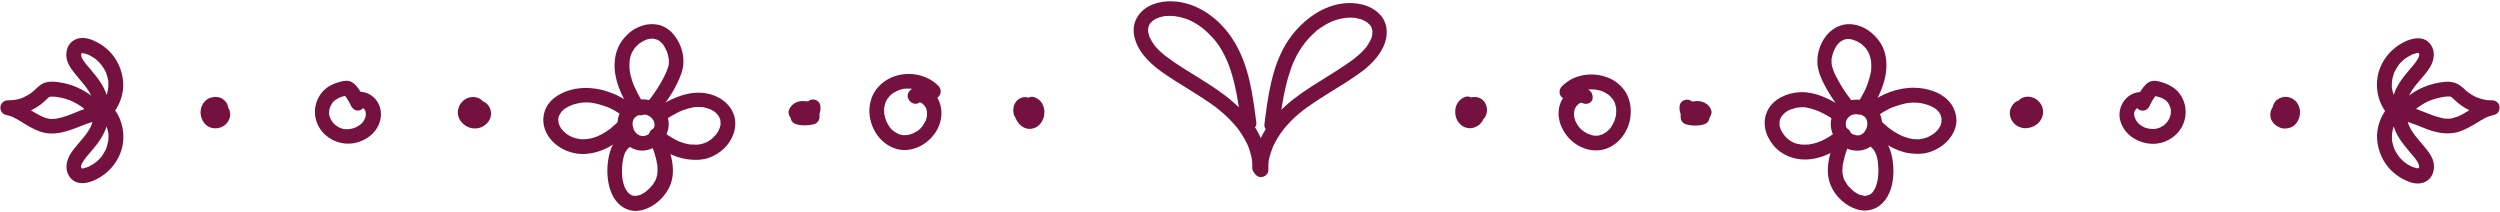 <?xml version="1.0" encoding="UTF-8" standalone="no"?><svg xmlns="http://www.w3.org/2000/svg" xmlns:xlink="http://www.w3.org/1999/xlink" fill="#000000" height="143.2" preserveAspectRatio="xMidYMid meet" version="1" viewBox="-0.3 -0.9 1686.8 143.2" width="1686.8" zoomAndPan="magnify"><g><g id="change1_4"><path d="M988.6,64.4c-3.3,1-5.9,3.8-6.7,7.2c-0.7,3.1-0.3,6.4,1.3,9.1c0.9,1.5,2.1,2.7,3.5,3.6c0.7,0.4,1.6,0.8,2.4,1 c0.9,0.2,1.8,0.4,2.7,0.3c3.5-0.2,6.7-2.2,8.4-5.3c1.5-2.8,2.1-6.2,1.2-9.2c-0.5-1.6-1.3-3.2-2.6-4.4c-0.6-0.6-1.4-1.2-2.1-1.5 c-1.1-0.5-2.1-0.8-3.2-0.6c-0.3,0-0.6,0.1-0.9,0.2c-0.6,0.2-1.2,0.4-1.7,0.7c-3.5,1.9-4.5,6.2-3.6,9.9c0.9,3.6,4.2,6.7,8,6.5 c1.3-0.1,2.5-0.4,3.6-1s1.9-1.5,2.6-2.5c1-1.4,1.4-3.1,1.5-4.7c0.1-1.7-0.4-3.4-1.1-4.9c-0.8-1.6-2.3-2.9-3.9-3.6 c-1-0.4-2-0.7-3.1-0.6c-1.3,0-2.6,0.5-3.5,1.5c-0.9,0.9-1.5,2.3-1.5,3.5c0.1,1.3,0.5,2.6,1.5,3.5s2.2,1.5,3.5,1.5 c0.2,0,0.3,0,0.5,0c-0.4-0.1-0.9-0.1-1.3-0.2c0.2,0,0.4,0.1,0.6,0.2c-0.4-0.2-0.8-0.3-1.2-0.5c0.2,0.1,0.4,0.2,0.6,0.3 c-0.3-0.3-0.7-0.5-1-0.8c0.2,0.2,0.4,0.3,0.5,0.5c-0.3-0.3-0.5-0.7-0.8-1c0.2,0.3,0.4,0.6,0.5,0.9c-0.2-0.4-0.3-0.8-0.5-1.2 c0.2,0.4,0.3,0.8,0.3,1.3c-0.1-0.4-0.1-0.9-0.2-1.3c0.1,0.4,0.1,0.9,0,1.3c0.1-0.4,0.1-0.9,0.2-1.3c-0.1,0.4-0.2,0.8-0.3,1.1 c0.2-0.4,0.3-0.8,0.5-1.2c-0.1,0.3-0.3,0.5-0.4,0.7c0.3-0.3,0.5-0.7,0.8-1c-0.1,0.2-0.3,0.3-0.5,0.5c0.3-0.3,0.7-0.5,1-0.8 c-0.2,0.1-0.4,0.2-0.6,0.3c0.4-0.2,0.8-0.3,1.2-0.5c-0.3,0.1-0.5,0.2-0.8,0.2c0.4-0.1,0.9-0.1,1.3-0.2c-0.2,0-0.5,0-0.7,0 c0.4,0.1,0.9,0.1,1.3,0.2c-0.2,0-0.4-0.1-0.6-0.2c0.4,0.2,0.8,0.3,1.2,0.5c-0.2-0.1-0.4-0.2-0.6-0.3c0.3,0.3,0.7,0.5,1,0.8 c-0.2-0.2-0.4-0.4-0.6-0.6c0.3,0.3,0.5,0.7,0.8,1c-0.2-0.3-0.4-0.6-0.5-0.9c0.2,0.4,0.3,0.8,0.5,1.2c-0.2-0.4-0.3-0.8-0.4-1.3 c0.1,0.4,0.1,0.9,0.2,1.3c-0.1-0.4-0.1-0.9,0-1.3c-0.1,0.4-0.1,0.9-0.2,1.3c0.1-0.4,0.1-0.7,0.3-1c-0.2,0.4-0.3,0.8-0.5,1.2 c0.1-0.2,0.2-0.4,0.4-0.7c-0.3,0.3-0.5,0.7-0.8,1c0.2-0.2,0.3-0.4,0.5-0.5c-0.3,0.3-0.7,0.5-1,0.8c0.2-0.1,0.4-0.2,0.6-0.3 c-0.4,0.2-0.8,0.3-1.2,0.5c0.2-0.1,0.3-0.1,0.5-0.1c-1.3-0.2-2.6-0.3-3.9-0.5c0.3,0.1,0.6,0.3,0.9,0.5c-0.3-0.3-0.7-0.5-1-0.8 c0.3,0.2,0.6,0.5,0.8,0.8c-0.3-0.3-0.5-0.7-0.8-1c0.3,0.3,0.5,0.7,0.6,1.1c-0.2-0.4-0.3-0.8-0.5-1.2c0.2,0.5,0.3,0.9,0.4,1.4 c-0.1-0.4-0.1-0.9-0.2-1.3c0.1,0.6,0.1,1.2,0,1.9c0.1-0.4,0.1-0.9,0.2-1.3c-0.1,0.7-0.3,1.4-0.6,2c0.2-0.4,0.3-0.8,0.5-1.2 c-0.2,0.5-0.5,1-0.9,1.5c0.3-0.3,0.5-0.7,0.8-1c-0.3,0.4-0.6,0.7-1,1c0.3-0.3,0.7-0.5,1-0.8c-0.3,0.2-0.6,0.4-1,0.6 c0.4-0.2,0.8-0.3,1.2-0.5c-0.4,0.1-0.7,0.3-1.1,0.3c0.4-0.1,0.9-0.1,1.3-0.2c-0.4,0-0.8,0-1.2,0c0.4,0.1,0.9,0.1,1.3,0.2 c-0.4-0.1-0.8-0.2-1.1-0.3c0.4,0.2,0.8,0.3,1.2,0.5c-0.3-0.2-0.7-0.3-1-0.6c0.3,0.3,0.7,0.5,1,0.8c-0.3-0.3-0.6-0.5-0.9-0.9 c0.3,0.3,0.5,0.7,0.8,1c-0.3-0.4-0.6-0.9-0.8-1.4c0.2,0.4,0.3,0.8,0.5,1.2c-0.3-0.6-0.4-1.3-0.5-2c0.1,0.4,0.1,0.9,0.2,1.3 c-0.1-0.7-0.1-1.3,0-2c-0.1,0.4-0.1,0.9-0.2,1.3c0.1-0.6,0.2-1.1,0.4-1.6c-0.2,0.4-0.3,0.8-0.5,1.2c0.2-0.4,0.4-0.8,0.7-1.2 c-0.3,0.3-0.5,0.7-0.8,1c0.2-0.3,0.5-0.6,0.8-0.8c-0.3,0.3-0.7,0.5-1,0.8c0.3-0.2,0.6-0.4,1-0.6c-0.4,0.2-0.8,0.3-1.2,0.5 c0.1-0.1,0.3-0.1,0.4-0.1c1.2-0.4,2.3-1.2,3-2.3c0.6-1.1,0.9-2.7,0.5-3.9s-1.1-2.4-2.3-3C991.3,64.3,989.9,64,988.6,64.4 L988.6,64.4z" fill="#75113e"/></g><g id="change1_11"><path d="M1071.7,59.8c-6.5-4-14.1,0.2-17.7,6c-3.2,5-3.4,11.7-1.4,17.2c4,11.1,15.4,19.2,27.4,17.3 c10.2-1.6,18-11.2,19.6-21.1c0.9-5.5,0.4-10.9-2-16c-2.2-4.6-6.2-8.4-10.7-10.7c-10.8-5.4-25-3.9-33.5,5c-1.8,1.9-2,5.2,0,7.1 c2,1.8,5.1,2,7.1,0c0.4-0.4,0.7-0.7,1.1-1.1c0.2-0.1,0.3-0.3,0.5-0.4c0.1-0.1,0.2-0.1,0.2-0.2c0.4-0.3,0.3-0.3-0.3,0.2 c0.3-0.1,0.7-0.5,1-0.7c0.5-0.3,1-0.7,1.6-0.9c0.4-0.2,0.8-0.4,1.2-0.6c0.6-0.3,0.6,0.1-0.2,0.1c0.1,0,0.4-0.2,0.6-0.2 c1-0.4,2-0.7,3-0.9c0.5-0.1,1-0.2,1.5-0.3c1.1-0.2-1,0.1-0.3,0c0.3,0,0.5-0.1,0.8-0.1c1-0.1,2.1-0.1,3.1-0.1c0.5,0,0.9,0,1.4,0.1 c0.2,0,0.5,0.1,0.8,0.1c-0.8,0.1-0.9-0.1-0.4-0.1c1.1,0.2,2.1,0.4,3.2,0.7c0.4,0.1,0.9,0.3,1.3,0.4c0.2,0.1,0.5,0.2,0.7,0.3 c0.7,0.2-1.2-0.5-0.2-0.1c0.9,0.4,1.8,0.9,2.7,1.4c0.3,0.2,0.9,0.8,1.3,0.9c-0.1,0-0.9-0.8-0.3-0.2c0.2,0.1,0.3,0.3,0.5,0.4 c0.8,0.7,1.5,1.5,2.2,2.3c0.5,0.5-0.7-1-0.1-0.2c0.1,0.2,0.2,0.3,0.4,0.5c0.3,0.4,0.5,0.8,0.8,1.3c0.2,0.4,0.4,0.8,0.6,1.2 c0.4,0.6-0.4-1.2-0.1-0.2c0.1,0.3,0.2,0.5,0.3,0.8c0.3,0.9,0.5,1.8,0.7,2.7c0,0.2,0,0.5,0.1,0.7c0-0.1-0.1-1.3-0.1-0.5 c0,0.6,0.1,1.2,0.1,1.8c0,0.9,0,1.8-0.1,2.7c0,0.2-0.1,0.4-0.1,0.6c0-1.5,0.1-0.5,0-0.2c-0.1,0.5-0.2,1-0.3,1.5 c-0.2,0.9-0.5,1.8-0.8,2.7c-0.1,0.2-0.2,0.5-0.3,0.7c0.3-1.1,0.3-0.7,0.1-0.4c-0.3,0.5-0.5,1.1-0.8,1.6c-0.4,0.8-0.9,1.5-1.4,2.3 c-0.1,0.1-0.6,0.9-0.1,0.2s-0.1,0.1-0.2,0.2c-0.3,0.4-0.6,0.7-1,1.1c-0.3,0.3-0.7,0.7-1.1,1c-0.1,0.1-0.3,0.3-0.4,0.4 c-0.8,0.7,1-0.7,0.1-0.1c-0.8,0.6-1.6,1.1-2.5,1.5c-0.2,0.1-0.4,0.2-0.5,0.3c-0.9,0.5,0.9-0.3,0.3-0.1c-0.4,0.1-0.8,0.3-1.2,0.4 c-0.5,0.1-1,0.3-1.4,0.4c-0.2,0-0.4,0.1-0.7,0.1c-1.1,0.2,1-0.1,0,0c-0.5,0-1.1,0.1-1.6,0.1c-0.3,0-1.5-0.2-1.6-0.1 c0.1,0,1.3,0.2,0.4,0c-0.3-0.1-0.5-0.1-0.8-0.2c-0.6-0.1-1.2-0.3-1.7-0.5c-0.2-0.1-0.4-0.1-0.6-0.2c-0.2-0.1-1.1-0.3-0.3-0.1 c0.8,0.1-0.1-0.1-0.3-0.1c-0.2-0.1-0.4-0.2-0.6-0.3c-1-0.5-2-1.2-2.9-1.8c-0.6-0.4,0.9,0.8,0.1,0.1c-0.2-0.1-0.3-0.3-0.5-0.4 c-0.4-0.4-0.8-0.7-1.2-1.1c-0.3-0.4-0.7-0.7-1-1.1c-0.1-0.1-0.5-0.5-0.5-0.6c0.1,0.2,0.3,0.3,0.4,0.5c-0.1-0.2-0.3-0.4-0.4-0.5 c-0.7-1-1.3-2-1.8-3.1l-0.3-0.6c0.3,0.7,0.3,0.8,0.1,0.3c0-0.1-0.1-0.2-0.1-0.3c-0.2-0.6-0.4-1.2-0.6-1.9 c-0.1-0.4-0.1-1.3-0.3-1.6c0,0.2,0.1,0.5,0.1,0.7c0-0.2,0-0.4-0.1-0.6c0-0.3,0-0.6,0-1c0-0.5,0-1.1,0.1-1.6c0-1.1-0.2,0.9,0,0.2 c0.1-0.4,0.1-0.8,0.2-1.1s0.3-1.5,0.5-1.6c-0.3,0.1-0.4,0.9,0,0.1c0.2-0.4,0.4-0.7,0.6-1.1c0.1-0.1,0.4-0.6,0.4-0.6 c-0.4,0.5-0.5,0.6-0.2,0.3c0.1-0.1,0.2-0.3,0.3-0.4c0.2-0.2,0.4-0.4,0.6-0.6c0.1-0.1,0.3-0.2,0.4-0.4c0.4-0.3,0.3-0.3-0.2,0.1 c0.3-0.4,1-0.7,1.4-0.9c0.9-0.5-0.8,0.1-0.1,0.1c0.2,0,0.7-0.1,0.9-0.3c0.5-0.3-1.2,0-0.2,0c0.2,0,0.3,0,0.5,0 c0.4,0,0.2,0-0.6-0.1c0,0,0.5,0.1,0.6,0.1c0.5,0.2,0.4,0.1-0.3-0.2c0.2,0.1,0.4,0.2,0.6,0.3c2.2,1.4,5.6,0.6,6.8-1.8 C1074.8,64.2,1074.1,61.3,1071.7,59.8L1071.7,59.8z" fill="#75113e"/></g><g id="change1_13"><path d="M1133.1,69.9c-0.5,2.4-0.2,4.6,0.9,6.8c0.8,1.7,2.3,3,3.9,4c2.8,1.9,6.9,2.6,10.1,1.5c2.2-0.7,4-2,5.3-3.9 c0.2-0.2,0.3-0.5,0.4-0.7c0.4-0.9,0.8-1.8,0.8-2.7c0-1-0.3-1.9-0.8-2.8c-0.4-0.8-1-1.6-1.7-2.2c-1.8-1.6-3.9-2.4-6.3-2.6 c-1-0.1-2,0.1-3,0.2c-0.6,0.1-1.1,0.2-1.7,0.4c-1,0.4-1.9,0.8-2.8,1.4c-1.3,0.9-2.1,1.7-3,3c-0.6,0.8-1,1.8-1.3,2.8 c-0.4,1.6-0.3,2.8-0.1,4.4c0.2,0.8,0.7,1.6,1.3,2.2c0.6,0.6,1.4,1,2.2,1.3c4,1.1,8.2,1.1,12.2,0c0.8-0.2,1.6-0.7,2.2-1.3 s1-1.4,1.3-2.2c0.2-1.6,0.3-2.4,0-4c-0.2-0.9-0.6-1.8-1-2.5c-0.9-1.6-2.3-3-3.8-3.9c-3.1-1.9-7.5-2.3-10.6-0.1 c-1.1,0.8-1.9,1.7-2.3,3c-0.3,1.2-0.2,2.8,0.5,3.9c0.7,1.1,1.7,2,3,2.3c1.2,0.3,2.8,0.3,3.9-0.5c0.3-0.2,0.5-0.3,0.8-0.5 c-0.4,0.2-0.8,0.3-1.2,0.5c0.4-0.1,0.7-0.2,1.1-0.3c-0.4,0.1-0.9,0.1-1.3,0.2c0.4,0,0.9,0,1.3,0c-0.4-0.1-0.9-0.1-1.3-0.2 c0.5,0.1,1,0.2,1.4,0.4c-0.4-0.2-0.8-0.3-1.2-0.5c0.5,0.2,1,0.5,1.4,0.8c-0.3-0.3-0.7-0.5-1-0.8c0.4,0.3,0.7,0.6,1,1 c-0.3-0.3-0.5-0.7-0.8-1c0.3,0.3,0.5,0.7,0.7,1.1c-0.2-0.4-0.3-0.8-0.5-1.2c0.2,0.4,0.3,0.7,0.3,1.1c-0.1-0.4-0.1-0.9-0.2-1.3 c0,0.4,0,0.7,0,1.1c0.1-0.4,0.1-0.9,0.2-1.3v0.1c1.2-1.2,2.3-2.3,3.5-3.5c-0.8,0.2-1.5,0.4-2.3,0.5c0.4-0.1,0.9-0.1,1.3-0.2 c-1.6,0.2-3.3,0.2-4.9,0c0.4,0.1,0.9,0.1,1.3,0.2c-0.8-0.1-1.5-0.3-2.3-0.5c1.2,1.2,2.3,2.3,3.5,3.5v-0.1c0.1,0.4,0.1,0.9,0.2,1.3 c0-0.4,0-0.7,0-1.1c-0.1,0.4-0.1,0.9-0.2,1.3c0.1-0.4,0.2-0.7,0.3-1.1c-0.2,0.4-0.3,0.8-0.5,1.2c0.2-0.3,0.3-0.7,0.6-1 c-0.3,0.3-0.5,0.7-0.8,1c0.3-0.4,0.7-0.7,1.1-1c-0.3,0.3-0.7,0.5-1,0.8c0.5-0.4,1-0.6,1.5-0.9c-0.4,0.2-0.8,0.3-1.2,0.5 c0.7-0.3,1.3-0.5,2-0.6c-0.4,0.1-0.9,0.1-1.3,0.2c0.6-0.1,1.2-0.1,1.7,0c-0.4-0.1-0.9-0.1-1.3-0.2c0.5,0.1,1,0.2,1.4,0.4 c-0.4-0.2-0.8-0.3-1.2-0.5c0.3,0.2,0.7,0.3,1,0.6c-0.3-0.3-0.7-0.5-1-0.8c0.3,0.2,0.5,0.5,0.7,0.7c-0.3-0.3-0.5-0.7-0.8-1 c0.2,0.3,0.4,0.6,0.5,0.9c0-1.7,0-3.4,0-5c-0.2,0.4-0.4,0.7-0.6,1c0.3-0.3,0.5-0.7,0.8-1c-0.2,0.3-0.5,0.6-0.8,0.8 c0.3-0.3,0.7-0.5,1-0.8c-0.3,0.2-0.6,0.4-1,0.6c0.4-0.2,0.8-0.3,1.2-0.5c-0.5,0.2-1,0.3-1.5,0.4c0.4-0.1,0.9-0.1,1.3-0.2 c-0.6,0.1-1.3,0.1-1.9,0c0.4,0.1,0.9,0.1,1.3,0.2c-0.7-0.1-1.4-0.3-2.1-0.6c0.4,0.2,0.8,0.3,1.2,0.5c-0.6-0.3-1.2-0.6-1.7-1 c0.3,0.3,0.7,0.5,1,0.8c-0.4-0.3-0.8-0.7-1.1-1.1c0.3,0.3,0.5,0.7,0.8,1c-0.2-0.3-0.5-0.7-0.6-1c0.2,0.4,0.3,0.8,0.5,1.2 c-0.1-0.3-0.2-0.7-0.3-1.1c0.1,0.4,0.1,0.9,0.2,1.3c-0.1-0.4-0.1-0.8,0-1.2c-0.1,0.4-0.1,0.9-0.2,1.3c0-0.1,0-0.3,0.1-0.4 c0.3-1.3,0.2-2.7-0.5-3.9c-0.6-1-1.8-2-3-2.3c-1.3-0.3-2.7-0.2-3.9,0.5C1134.4,67.6,1133.4,68.6,1133.1,69.9L1133.1,69.9z" fill="#75113e"/></g><g id="change1_12"><path d="M1255.6,67.1c-8.8-2.4-18.8,4-20.4,12.9c-1.6,9.1,4.7,18.2,13.6,20.3c4.2,1,8.9,0.4,12.5-2 c3.4-2.3,5.8-5.6,7.2-9.4c2.8-7.5,0-16.5-7.2-20.4c-8.1-4.3-18.7-2.1-23.8,5.6c-1.4,2.2-0.5,5.6,1.8,6.8c2.5,1.3,5.3,0.5,6.8-1.8 c0-0.1,0.2-0.3,0.2-0.4c0.5-0.2-0.7,0.8-0.3,0.3c0.2-0.2,0.4-0.4,0.6-0.6c0.2-0.2,0.5-0.4,0.7-0.7c0.6-0.5-0.9,0.6,0,0 c0.5-0.3,1-0.6,1.6-0.9c0.2-0.1,0.4-0.1,0.5-0.2c0,0-1,0.4-0.5,0.2c0.3-0.1,0.6-0.2,0.9-0.3c0.6-0.2,1.3-0.2,1.9-0.4 c0,0-1.2,0.1-0.6,0.1c0.1,0,0.3,0,0.4,0c0.4,0,0.8,0,1.1,0c0.3,0,0.6,0,0.8,0c0.2,0,0.4,0.1,0.6,0c0,0-1.1-0.2-0.6-0.1 c0.6,0.1,1.3,0.2,1.9,0.4c0.3,0.1,0.5,0.2,0.8,0.3c0.6,0.2-1-0.5-0.4-0.2c0.1,0.1,0.3,0.1,0.4,0.2c0.5,0.3,1.1,0.8,1.7,1 c0,0-0.8-0.7-0.5-0.4c0.1,0.1,0.3,0.2,0.4,0.4c0.2,0.2,0.4,0.4,0.6,0.6c0.1,0.1,0.2,0.2,0.3,0.3c0.5,0.6-0.2-0.3-0.3-0.3 c0,0.2,0.4,0.6,0.5,0.8s0.3,0.7,0.5,0.9c0,0-0.4-1-0.2-0.6c0,0.1,0.1,0.3,0.1,0.4c0.2,0.6,0.2,1.3,0.5,1.9c-0.4-0.9-0.1-1-0.1-0.5 c0,0.1,0,0.3,0,0.4c0,0.3,0,0.6,0,1c0,0.3,0,0.6,0,0.8c0,0.1,0,0.3,0,0.4c0,0.6,0.2-1.2,0-0.4c-0.1,0.6-0.3,1.2-0.4,1.8 c-0.1,0.3-0.2,0.5-0.3,0.8c-0.1,0.5,0.2-0.6,0.2-0.5c-0.1,0.2-0.2,0.4-0.3,0.6c-0.3,0.5-0.6,1.1-0.9,1.6c-0.1,0.1-0.2,0.2-0.2,0.3 c-0.2,0.4,0.4-0.5,0.4-0.5c-0.3,0.2-0.5,0.6-0.7,0.8s-0.5,0.5-0.7,0.7c-0.1,0.1-0.9,0.7-0.2,0.2c0.7-0.5-0.2,0.1-0.4,0.2 c-0.3,0.2-0.6,0.3-0.8,0.5c-0.9,0.5,0.9-0.3,0,0c-0.3,0.1-0.5,0.2-0.8,0.3c-0.4,0.1-0.7,0.2-1.1,0.2c-0.5,0.1,0.5-0.1,0.5-0.1 c-0.2,0-0.5,0-0.6,0c-0.4,0-0.7,0-1.1,0c-1.2-0.1,0.8,0.2-0.1,0c-0.7-0.2-1.4-0.5-2.1-0.6c0,0,0.9,0.4,0.5,0.2 c-0.1-0.1-0.3-0.1-0.4-0.2c-0.3-0.2-0.7-0.4-1-0.6c-0.3-0.2-0.5-0.4-0.8-0.5c-0.4-0.3,0.4,0.3,0.4,0.3c-0.2-0.2-0.4-0.4-0.6-0.5 c-0.5-0.4-0.9-1.2-1.5-1.5c0,0,0.6,0.8,0.3,0.4c-0.1-0.1-0.2-0.3-0.3-0.4c-0.2-0.4-0.5-0.7-0.7-1.1c-0.1-0.3-0.2-0.6-0.4-0.9 c0.5,0.7,0.3,0.8,0.1,0.3c-0.1-0.2-0.1-0.3-0.2-0.5c-0.1-0.4-0.2-0.7-0.3-1.1c0-0.2-0.1-0.3-0.1-0.5c-0.2-0.6,0.1,1,0.1,0.4 c0-0.4-0.1-0.8,0-1.3c0-0.2,0-0.3,0-0.5c0-0.7,0,0.2-0.1,0.4c0.2-0.3,0.2-0.9,0.3-1.2c0-0.2,0.1-0.3,0.1-0.5 c0.3-0.8,0.2-0.1-0.1,0.2c0.2-0.2,0.4-0.7,0.5-1c0.1-0.1,0.2-0.3,0.3-0.4c0.1-0.1,0.7-0.9,0.2-0.3c-0.5,0.6,0.3-0.3,0.4-0.5 c0.3-0.3,0.6-0.6,0.9-0.9c0.1-0.1,0.2-0.2,0.4-0.3c0.5-0.4-0.9,0.6-0.1,0.1c0.3-0.2,0.6-0.4,1-0.6c0.2-0.1,1.4-0.7,0.7-0.4 c-0.7,0.3,0.5-0.2,0.7-0.2c0.2-0.1,1-0.1,1.1-0.2c0,0-1.1,0.1-0.6,0.1c0.3,0,0.5,0,0.8,0c0.4,0,0.7,0,1.1,0c0.7,0-1-0.2-0.4,0 c0.3,0.1,0.5,0.1,0.8,0.2c2.5,0.7,5.6-0.9,6.2-3.5C1259.7,70.6,1258.3,67.8,1255.6,67.1L1255.6,67.1z" fill="#75113e"/></g><g id="change1_24"><path d="M1248.1,65.8c0,0-0.3-0.5-0.4-0.5c0.3,0.1,0.6,0.8,0.2,0.2c-0.3-0.4-0.5-0.7-0.8-1.1 c-0.6-0.8-1.1-1.6-1.7-2.3c-1.2-1.7-2.3-3.4-3.4-5.2s-2.1-3.7-3.1-5.5c-0.4-0.9-0.9-1.7-1.3-2.6c-0.2-0.5-0.4-0.9-0.6-1.4 c-0.3-0.6,0.3,0.8,0.1,0.2c-0.1-0.3-0.2-0.5-0.3-0.8c-0.3-0.8-0.6-1.6-0.8-2.4c-0.1-0.4-0.2-0.8-0.3-1.2c-0.1-0.2-0.1-1.3-0.3-1.4 c0.1,0,0.1,1.3,0.1,0.3c0-0.2,0-0.3,0-0.5c0-0.4,0-0.9,0-1.3c0-0.4,0-0.8,0-1.2c0-0.2,0-0.5,0.1-0.7c0.1-1.2-0.2,1.1,0,0 c0.2-0.9,0.3-1.7,0.6-2.6c0.1-0.4,0.2-0.8,0.4-1.2c0.1-0.2,0.2-0.4,0.2-0.7c0.2-0.4,0.6-1,0-0.1c0.5-0.7,0.8-1.6,1.2-2.4 c0.2-0.4,0.4-0.7,0.6-1c0.1-0.2,0.3-0.4,0.4-0.6c0-0.1,0.7-1,0.2-0.3c-0.4,0.6,0.5-0.5,0.6-0.7c0.3-0.3,0.5-0.6,0.8-0.8 c0.3-0.3,0.7-0.6,1-0.9c0.7-0.6-0.2,0.2-0.2,0.2c0-0.1,0.6-0.4,0.7-0.5c0.4-0.2,0.7-0.4,1.1-0.6c0.1-0.1,0.3-0.1,0.4-0.2 c0.8-0.4-0.2,0.1-0.3,0.1c0.2,0,0.9-0.3,1.2-0.4c0.4-0.1,0.9-0.2,1.3-0.3c1.2-0.3-1.1,0,0.2,0c0.3,0,0.7,0,1,0 c0.4,0,0.8,0,1.2,0.1c0.2,0,0.4,0.1,0.6,0.1c-0.4,0-1.1-0.2-0.3,0c0.8,0.2,1.5,0.3,2.2,0.6c0.2,0.1,1,0.5,1.2,0.4 c-0.1,0-1.1-0.5-0.3-0.1c0.2,0.1,0.5,0.2,0.7,0.3c0.7,0.4,1.4,0.8,2.1,1.2c0.1,0.1,1.1,0.6,1.1,0.7c0,0-1-0.8-0.2-0.2 c0.2,0.1,0.3,0.3,0.5,0.4c0.7,0.6,1.3,1.2,1.9,1.8c0.3,0.3,0.6,0.6,0.9,1c0.1,0.1,0.4,0.4,0.4,0.5c0-0.2-0.6-0.8-0.2-0.2 c0.5,0.7,1,1.4,1.4,2.2c0.2,0.4,0.4,0.8,0.6,1.2c0.1,0.1,0.1,0.3,0.2,0.4c0.3,0.5-0.4-1-0.1-0.1c0.3,0.8,0.6,1.6,0.8,2.5 c0.1,0.4,0.2,0.9,0.3,1.3c0,0.1,0.2,1.1,0.1,0.4c-0.1-0.7,0,0.5,0.1,0.6c0.1,1.3,0.1,2.6,0.1,3.9c0,0.7-0.1,1.3-0.1,2 c0,0.2-0.1,1.1,0,0.4c0.1-0.7-0.1,0.5-0.1,0.6c-0.5,2.6-1.2,5.2-2.1,7.7c-0.2,0.6-0.4,1.1-0.6,1.7c-0.4,0.9-0.1,0.2,0,0.1 c-0.2,0.4-0.4,0.8-0.5,1.2c-0.5,1.2-1.1,2.3-1.7,3.5c-1.3,2.5-2.7,4.9-4.1,7.3c-1.4,2.2-0.6,5.6,1.8,6.8c2.4,1.3,5.4,0.6,6.8-1.8 c5.7-9.4,10.9-19.8,10.8-31c0-5-1.1-10-3.7-14.3c-2.3-3.8-5.5-7.1-9.3-9.5c-3.6-2.3-7.9-3.7-12.2-3.7c-4.7,0-9.1,1.8-12.6,4.9 c-6.9,6-10.3,16.9-8.1,25.8c1.2,4.9,3.6,9.6,6.1,13.9c2.6,4.5,5.6,8.9,8.8,13c1.6,2.1,5.4,1.8,7.1,0 C1250.1,70.7,1249.8,68,1248.1,65.8L1248.1,65.8z" fill="#75113e"/></g><g id="change1_19"><path d="M1265.8,77.8c1.8-1.4,3.7-2.6,5.6-3.7c1-0.6,2-1.1,3-1.6c0.5-0.2,1-0.5,1.5-0.7c0.1,0,0.7-0.3,0.2-0.1 c-0.6,0.3,0.5-0.2,0.6-0.2c2.1-0.8,4.3-1.5,6.5-2.1c1-0.3,2-0.5,3-0.7c0.2,0,0.4-0.1,0.6-0.1c0.5-0.1,0.4,0.2-0.4,0 c0.4,0.1,0.9-0.1,1.3-0.1c1.7-0.2,3.5-0.2,5.3-0.1c0.4,0,0.9,0.1,1.3,0.1c0.3,0,1.1,0.3,1.3,0.1c-0.1,0-1.3-0.2-0.4,0 c0.2,0,0.4,0.1,0.6,0.1c0.5,0.1,1,0.2,1.4,0.3c1.7,0.4,3.3,0.9,4.9,1.5c0.5,0.2-0.5-0.2-0.5-0.2c0.1,0.1,0.4,0.2,0.6,0.3 c0.4,0.2,0.7,0.4,1.1,0.5c0.8,0.4,1.5,0.8,2.2,1.3c0.2,0.1,0.3,0.2,0.5,0.3c0.4,0.3-0.4-0.3-0.4-0.3c0.2,0.3,0.6,0.5,0.9,0.8 c0.6,0.6,1.1,1.2,1.7,1.8c0.4,0.5-0.6-0.9-0.3-0.3c0.1,0.1,0.2,0.2,0.2,0.3c0.2,0.3,0.4,0.6,0.6,1c0.2,0.3,0.4,0.7,0.5,1 c0.2,0.4-0.1,0.4-0.2-0.4c0,0.2,0.2,0.5,0.2,0.7c0.1,0.2,0.7,2.1,0.6,2.2c0,0-0.1-1.1-0.1-0.3c0,0.2,0,0.4,0,0.7 c0,0.5-0.1,1-0.1,1.5c0,0.7,0.2-1,0.1-0.3c-0.1,0.2-0.1,0.4-0.1,0.6c-0.1,0.4-0.2,0.7-0.3,1.1c-0.1,0.3-0.2,1.1-0.4,1.3 c0.3-0.2,0.4-0.9,0.1-0.3c-0.1,0.2-0.3,0.5-0.4,0.7c-0.4,0.7-0.8,1.6-1.4,2.2c0.9-0.9-0.1,0.1-0.3,0.3c-0.4,0.4-0.7,0.8-1.1,1.1 c-0.3,0.3-0.7,0.6-1.1,1c-1,0.8,0.5-0.3-0.3,0.2c-0.9,0.6-1.7,1.2-2.6,1.6c-0.4,0.2-0.9,0.5-1.3,0.7c-1.1,0.5,0.5-0.2-0.3,0.1 c-1,0.4-2,0.7-3,0.9c-0.5,0.1-1,0.2-1.5,0.3c-0.7,0.1,0.9-0.1,0.2,0c-0.2,0-0.5,0-0.7,0.1c-1.1,0.1-2.1,0.1-3.2,0 c-0.6,0-1.2-0.1-1.8-0.1c-1-0.1,0.1,0,0.1,0c-0.2,0.1-0.8-0.1-1-0.2c-1.2-0.2-2.3-0.5-3.5-0.9c-0.6-0.2-1.1-0.4-1.7-0.6 c-0.3-0.1-0.5-0.2-0.8-0.3c0,0-1.2-0.5-0.5-0.2c0.6,0.3-0.2-0.1-0.3-0.2c-0.3-0.1-0.6-0.3-0.9-0.4c-0.5-0.3-1.1-0.5-1.6-0.8 c-2.1-1.2-4.2-2.5-6.1-4c-0.6-0.4,0.6,0.5,0.1,0c-0.3-0.2-0.5-0.4-0.8-0.6c-0.5-0.4-0.9-0.8-1.4-1.2c-0.9-0.8-1.9-1.7-2.8-2.6 c-1.9-1.8-5.2-2-7.1,0c-1.8,2-2,5.1,0,7.1c7.1,7,16.1,13,26.1,14.5c5.1,0.7,10.3,0.6,15.1-1.3c5-1.9,9.3-5,12.5-9.3 c2.7-3.6,4.5-8.2,4.1-12.8s-2.2-8.8-5.4-12.1c-5.8-6.1-14.8-8.5-22.9-8.7c-11-0.2-22.4,4.2-31,10.8c-1.1,0.8-1.9,1.6-2.3,3 c-0.3,1.2-0.2,2.8,0.5,3.9C1260.3,78.1,1263.6,79.5,1265.8,77.8L1265.8,77.8z" fill="#75113e"/></g><g id="change1_15"><path d="M1237.3,94.3c-3.5,9.7-6.5,20.3-2.2,30.3c3.1,7.2,10.1,13.6,17.7,15.8c4.3,1.3,8.6,0.9,12.6-1 c3.2-1.6,5.9-4.4,7.7-7.5c3.6-6.1,4.5-13.8,4-20.8c-0.6-9-3.5-18.5-12.2-22.8c-2.3-1.2-5.5-0.7-6.8,1.8c-1.2,2.3-0.7,5.6,1.8,6.8 c0.7,0.3,1.3,0.7,1.9,1.1c0.1,0.1,0.3,0.2,0.4,0.3c0.5,0.3-0.7-0.7-0.3-0.2c0.3,0.3,0.6,0.6,0.9,0.9s0.5,0.5,0.8,0.8 c0.1,0.1,0.2,0.3,0.3,0.4c0.4,0.4-0.3-0.4-0.3-0.4c0.3,0,1.2,2,1.4,2.3c0.1,0.2,0.3,0.8,0.5,1c-0.4-0.3-0.3-0.8-0.1-0.2 c0.1,0.2,0.1,0.4,0.2,0.5c0.3,0.9,0.6,1.9,0.8,2.9c0.1,0.6,0.2,1.2,0.3,1.8c0.1,0.3,0.1,0.6,0.1,1c0.1,0.5-0.1-0.7-0.1-0.6 c0,0.2,0.1,0.5,0.1,0.7c0.3,2.9,0.4,5.8,0.1,8.7c0,0.4-0.1,0.7-0.1,1.1c-0.1,1.1,0.1-0.8,0,0.1c-0.1,0.8-0.3,1.5-0.4,2.3 c-0.3,1.4-0.8,2.7-1.2,4c-0.2,0.6,0.4-1,0.2-0.4c-0.1,0.1-0.1,0.3-0.2,0.4c-0.1,0.3-0.3,0.6-0.4,0.9c-0.3,0.6-0.7,1.2-1.1,1.8 c-0.1,0.1-0.3,0.3-0.3,0.5c0,0,0.7-0.8,0.4-0.5c-0.2,0.2-0.4,0.5-0.6,0.7s-0.4,0.5-0.7,0.7c-0.2,0.2-1.1,0.9-0.4,0.4 s-0.2,0.1-0.4,0.2c-0.2,0.1-0.5,0.3-0.7,0.4s-1.2,0.6-0.4,0.2c0.8-0.3-0.4,0.1-0.7,0.2c-0.3,0.1-0.7,0.2-1.1,0.3 c-0.9,0.2,1.1,0-0.1,0c-0.4,0-0.7,0-1.1,0c-0.2,0-0.3,0-0.5,0c-1,0,0-0.1,0.2,0c-0.3-0.3-1.8-0.4-2.2-0.5 c-0.4-0.1-0.7-0.3-1.1-0.4c-0.5-0.2,0.5,0.2,0.4,0.2c-0.1,0.1-0.7-0.3-0.8-0.4c-0.7-0.3-1.3-0.7-1.9-1.1c-0.3-0.2-0.7-0.4-1-0.7 c-0.2-0.1-0.4-0.3-0.6-0.4c-0.6-0.4,0.7,0.6,0.2,0.1c-1.3-1.1-2.5-2.2-3.6-3.5c-0.1-0.1-0.9-1.2-0.5-0.6s-0.3-0.4-0.4-0.6 c-0.5-0.7-0.9-1.4-1.3-2.1c-0.2-0.4-0.4-0.7-0.6-1.1c-0.5-1,0.3,0.9-0.1-0.2c-0.3-1-0.6-2.1-0.8-3.1c0-0.2-0.1-0.4-0.1-0.7 c0.1,0.7,0,0.2,0-0.2c-0.1-0.6-0.1-1.2-0.1-1.8c0-1.2,0.1-2.4,0.2-3.6c0-0.6,0,0.1,0,0.2c0.1-0.4,0.1-0.8,0.2-1.1 c0.1-0.6,0.2-1.2,0.4-1.8c0.3-1.2,0.6-2.4,0.9-3.6c0.7-2.5,1.6-4.9,2.4-7.3c0.9-2.5-1-5.6-3.5-6.2 C1240.7,90.1,1238.3,91.6,1237.3,94.3L1237.3,94.3z" fill="#75113e"/></g><g id="change1_17"><path d="M1241.4,70.4c-8.1-5-17.4-9.5-27.2-9.1c-8.5,0.4-18,4.4-21.9,12.4s-1.6,16.7,3.9,23.4 c5.5,6.7,14.1,10,22.7,9.6c10.6-0.5,20.5-5.8,28.2-13c1.9-1.8,1.9-5.3,0-7.1c-2-1.9-5-1.9-7.1,0c-0.7,0.6-1.4,1.3-2.1,1.9 c-0.4,0.3-0.7,0.6-1.1,0.9c-0.4,0.4,0.2-0.1,0.2-0.2c-0.3,0.2-0.5,0.4-0.8,0.6c-1.6,1.1-3.2,2.2-5,3.1c-0.8,0.4-1.6,0.8-2.4,1.2 c-0.4,0.2-1.4,0.6-0.5,0.2c-0.5,0.2-1,0.4-1.5,0.6c-1.8,0.7-3.7,1.2-5.6,1.5c-0.2,0-0.4,0.1-0.6,0.1c-0.6,0.1-0.2,0.3,0.1,0 c-0.2,0.2-0.9,0.1-1.2,0.1c-1,0.1-2,0.1-3,0.1c-0.5,0-0.9,0-1.4-0.1c-0.2,0-1.6-0.2-0.9-0.1s-0.7-0.1-0.9-0.2 c-0.5-0.1-0.9-0.2-1.4-0.3c-0.5-0.1-1.9-0.4-2.2-0.8c0,0,0.9,0.4,0.4,0.2c-0.2-0.1-0.4-0.2-0.6-0.3c-0.4-0.2-0.8-0.4-1.2-0.6 c-0.6-0.4-1.2-0.8-1.8-1.2c-0.1-0.1-0.4-0.3-0.5-0.4c0,0,0.8,0.6,0.4,0.3c-0.3-0.3-0.7-0.6-1-0.9c-0.6-0.5-1.1-1.1-1.6-1.7 c-0.1-0.1-0.7-0.7-0.7-0.9c0,0,0.7,1,0.2,0.2c-0.1-0.2-0.3-0.4-0.4-0.5c-0.4-0.6-0.8-1.3-1.2-1.9c-0.2-0.3-0.3-0.7-0.5-1 c-0.3-0.5,0.2,0.4,0.2,0.5c0-0.1-0.2-0.6-0.3-0.7c-0.2-0.6-0.4-1.3-0.6-2c-0.1-0.4-0.1-0.7-0.2-1.1c-0.1-0.6,0.1,1.1,0.1,0.4 c0-0.2,0-0.4,0-0.6c0-0.7,0.1-1.4,0-2.1c0-0.5-0.1,0.5-0.1,0.6c0.1-0.1,0.1-0.4,0.1-0.6c0.1-0.4,0.2-0.8,0.3-1.2 c0.1-0.3,0.3-0.7,0.4-1c0.1-0.5-0.1,0.5-0.2,0.5c0,0,0.2-0.5,0.3-0.6c0.2-0.4,0.4-0.7,0.6-1c0.1-0.1,0.2-0.3,0.3-0.4 c0.1-0.1,0.7-0.9,0.2-0.3c-0.5,0.6,0.4-0.4,0.5-0.5c0.2-0.3,0.5-0.5,0.7-0.7c0.3-0.3,0.6-0.5,0.9-0.8c0.5-0.5-0.8,0.5-0.2,0.1 c0.2-0.1,0.4-0.3,0.6-0.4c0.7-0.5,1.4-0.9,2.1-1.2c0.4-0.2,0.7-0.4,1.1-0.5c0,0-0.9,0.3-0.4,0.2c0.3-0.1,0.6-0.2,0.8-0.3 c0.8-0.3,1.6-0.5,2.4-0.7c0.4-0.1,0.8-0.2,1.2-0.3c0.2,0,0.4-0.1,0.5-0.1c1-0.2-0.7,0.1-0.1,0c1-0.1,1.9-0.2,2.9-0.2 c0.5,0,1,0,1.4,0c0.2,0,0.4,0,0.6,0c0.1,0,1.3,0.1,0.6,0.1c-0.6-0.1,0.1,0,0.2,0c0.4,0.1,0.7,0.1,1.1,0.2c0.6,0.1,1.1,0.2,1.7,0.4 c1.1,0.3,2.2,0.6,3.3,1c0.6,0.2,1.1,0.4,1.6,0.6c0.2,0.1,0.4,0.2,0.6,0.2c0.9,0.3-0.3-0.2,0.2,0.1c1.1,0.5,2.1,1,3.2,1.5 c2.1,1.1,4.2,2.3,6.2,3.6c2.2,1.4,5.6,0.5,6.8-1.8C1244.5,74.7,1243.8,71.8,1241.4,70.4L1241.4,70.4z" fill="#75113e"/></g><g id="change1_3"><path d="M1372.4,74.9c0.1-0.8,0-1.7-0.3-2.5c-0.4-1.2-1-2.2-1.8-3.1c-1.1-1.2-2.7-2.2-4.3-2.5c-2.1-0.4-4.2-0.2-6,0.9 c-1.8,1.1-2.9,2.8-3.7,4.7c-0.7,1.6-0.6,3.4-0.3,5.1c0.3,1.7,1.3,3.3,2.4,4.6c2,2.3,5.5,3.7,8.5,3.5s6-1.4,8.2-3.6 c1.2-1.2,2-2.6,2.6-4.2c0.6-1.7,0.6-3.4,0.3-5.2c-0.2-1.3-0.8-2.6-1.6-3.7c-1-1.4-2.2-2.6-3.8-3.4c-3.5-1.8-7.8-1.6-10.7,1.2 c-1.9,1.8-2.8,4.7-2,7.3c0.7,2.3,2.4,4.2,4.6,5.1c2.3,1,4.8,0.7,7-0.5c2.1-1.1,3.4-3.1,4.2-5.2c0.4-1.2,0.1-2.8-0.5-3.9 c-0.6-1-1.8-2-3-2.3c-1.3-0.3-2.7-0.2-3.9,0.5c-1.1,0.7-1.8,1.7-2.3,3c0,0.1,0,0.1-0.1,0.2c0.2-0.4,0.3-0.8,0.5-1.2 c-0.1,0.3-0.3,0.6-0.5,0.9c0.3-0.3,0.5-0.7,0.8-1c-0.3,0.3-0.5,0.6-0.9,0.9c0.3-0.3,0.7-0.5,1-0.8c-0.2,0.2-0.5,0.3-0.7,0.4 c0.4-0.2,0.8-0.3,1.2-0.5c-0.3,0.1-0.5,0.2-0.8,0.2c0.4-0.1,0.9-0.1,1.3-0.2c-0.3,0-0.6,0-0.8,0c0.4,0.1,0.9,0.1,1.3,0.2 c-0.2,0-0.4-0.1-0.6-0.2c0.4,0.2,0.8,0.3,1.2,0.5c-0.2-0.1-0.5-0.3-0.7-0.4c0.3,0.3,0.7,0.5,1,0.8c-0.2-0.1-0.3-0.3-0.5-0.5 c0.3,0.3,0.5,0.7,0.8,1c-0.2-0.2-0.3-0.4-0.4-0.7c0.2,0.4,0.3,0.8,0.5,1.2c-0.1-0.2-0.1-0.4-0.2-0.6c0.1,0.4,0.1,0.9,0.2,1.3 c0-0.2,0-0.4,0-0.6c-0.1,0.4-0.1,0.9-0.2,1.3c0-0.2,0.1-0.4,0.2-0.6c-0.2,0.4-0.3,0.8-0.5,1.2c0.1-0.2,0.2-0.3,0.3-0.5 c-0.3,0.3-0.5,0.7-0.8,1c0.2-0.2,0.3-0.4,0.5-0.5c-0.3,0.3-0.7,0.5-1,0.8c0.2-0.2,0.5-0.3,0.8-0.5c-0.4,0.2-0.8,0.3-1.2,0.5 c0.4-0.2,0.8-0.3,1.2-0.3c-0.4,0.1-0.9,0.1-1.3,0.2c0.4,0,0.8,0,1.1,0c-0.4-0.1-0.9-0.1-1.3-0.2c0.4,0.1,0.7,0.2,1.1,0.3 c-0.4-0.2-0.8-0.3-1.2-0.5c0.5,0.2,0.9,0.4,1.3,0.7c-0.3-0.3-0.7-0.5-1-0.8c0.4,0.3,0.7,0.7,1.1,1.1c-0.3-0.3-0.5-0.7-0.8-1 c0.3,0.4,0.6,0.8,0.8,1.3c-0.2-0.4-0.3-0.8-0.5-1.2c0.2,0.4,0.3,0.8,0.4,1.3c-0.1-0.4-0.1-0.9-0.2-1.3c0.1,0.4,0.1,0.9,0,1.3 c0.1-0.4,0.1-0.9,0.2-1.3c-0.1,0.4-0.2,0.8-0.3,1.2c0.2-0.4,0.3-0.8,0.5-1.2c-0.2,0.5-0.5,0.9-0.8,1.4c0.3-0.3,0.5-0.7,0.8-1 c-0.3,0.4-0.7,0.8-1.1,1.1c0.3-0.3,0.7-0.5,1-0.8c-0.5,0.4-1,0.7-1.5,0.9c0.4-0.2,0.8-0.3,1.2-0.5c-0.6,0.3-1.2,0.4-1.9,0.5 c0.4-0.1,0.9-0.1,1.3-0.2c-0.5,0.1-1.1,0.1-1.6,0c0.4,0.1,0.9,0.1,1.3,0.2c-0.6-0.1-1.1-0.2-1.7-0.5c0.4,0.2,0.8,0.3,1.2,0.5 c-0.5-0.2-0.9-0.5-1.4-0.8c0.3,0.3,0.7,0.5,1,0.8c-0.4-0.3-0.7-0.6-1-1c0.3,0.3,0.5,0.7,0.8,1c-0.2-0.3-0.5-0.7-0.6-1.1 c0.2,0.4,0.3,0.8,0.5,1.2c-0.1-0.4-0.3-0.7-0.3-1.1c0.1,0.4,0.1,0.9,0.2,1.3c0-0.4,0-0.7,0-1.1c-0.1,0.4-0.1,0.9-0.2,1.3 c0.1-0.4,0.2-0.8,0.3-1.2c-0.2,0.4-0.3,0.8-0.5,1.2c0.1-0.3,0.3-0.6,0.5-0.8c-0.3,0.3-0.5,0.7-0.8,1c0.2-0.3,0.5-0.5,0.8-0.8 c-0.3,0.3-0.7,0.5-1,0.8c0.2-0.2,0.4-0.3,0.7-0.4c-0.4,0.2-0.8,0.3-1.2,0.5c0.2-0.1,0.5-0.2,0.8-0.2c-0.4,0.1-0.9,0.1-1.3,0.2 c0.3,0,0.5,0,0.8,0c-0.4-0.1-0.9-0.1-1.3-0.2c0.3,0.1,0.6,0.1,0.9,0.3c-0.4-0.2-0.8-0.3-1.2-0.5c0.2,0.1,0.5,0.2,0.7,0.4 c-0.3-0.3-0.7-0.5-1-0.8c0.3,0.2,0.5,0.4,0.7,0.7c-0.3-0.3-0.5-0.7-0.8-1c0.2,0.2,0.3,0.4,0.4,0.7c-0.2-0.4-0.3-0.8-0.5-1.2 c0.1,0.2,0.2,0.5,0.2,0.7c-0.1-0.4-0.1-0.9-0.2-1.3c0,0.2,0,0.4,0,0.6c-0.1,1.2,0.7,2.7,1.5,3.5c0.9,0.9,2.3,1.5,3.5,1.5 c1.3-0.1,2.6-0.5,3.5-1.5c0.3-0.3,0.5-0.7,0.8-1C1372.1,76.7,1372.4,75.8,1372.4,74.9L1372.4,74.9z" fill="#75113e"/></g><g id="change1_29"><path d="M1443.6,61.2c-9.7,0.6-15.9,10.6-13.2,19.7c2.7,9.1,11.6,14.7,20.8,15.2c8.7,0.5,17.5-4.5,21.2-12.5 c2-4.3,2.5-8.8,1.5-13.5c-0.9-4-3.1-8-6.3-10.7c-2.3-1.9-4.7-3.2-7.5-4.2c-2.7-1-6.1-2.1-8.9-1.3c-3.1,0.9-5,3.5-6.8,6.1 c-1.6,2.3-2.8,4.8-3.8,7.4c-1,2.4,1.1,5.6,3.5,6.2c2.9,0.7,5.1-0.9,6.2-3.5c0.5-1.3-0.5,0.9,0.2-0.4c0.2-0.4,0.4-0.8,0.6-1.2 c0.4-0.8,0.8-1.6,1.3-2.3c0.2-0.4,0.5-0.7,0.7-1.1c0.1-0.1,0.9-1.3,0.3-0.4c0.2-0.2,0.4-0.5,0.6-0.7s0.3-0.4,0.5-0.6 c0.4-0.4,0.3-0.4-0.2,0.1c-0.2,0.1-0.4,0.1-0.5,0.2c-0.6,0-0.6,0,0,0.1c-0.1,0-0.3,0-0.4,0c0.3,0.1,0.6,0.1,0.9,0.2 c0.9,0.2,1.7,0.5,2.5,0.7c0.4,0.1,0.8,0.3,1.2,0.4c0.9,0.3,0.2,0.1,0,0c0.9,0.4,1.8,1,2.7,1.5c1,0.6-0.7-0.7,0.1,0.1 c0.3,0.3,0.5,0.5,0.8,0.7c0.3,0.3,0.5,0.5,0.7,0.8c0.8,0.9-0.5-0.9,0.1,0.1c0.3,0.5,0.7,1,0.9,1.6c0.2,0.3,0.4,0.7,0.5,1 c-0.3-1.3,0,0.2,0.1,0.5c0.1,0.5,0.7,1.7,0.5,2.1c0-0.2,0-0.4-0.1-0.6c0,0.2,0.1,0.5,0.1,0.7s0,0.5,0,0.7c0,0.7,0.1,1.6-0.1,2.2 c0.4-1.3,0-0.2-0.1,0.1c-0.1,0.5-0.2,0.9-0.4,1.4c-0.1,0.3-0.2,0.8-0.4,1c0.6-0.9,0.1-0.4,0,0c-0.3,0.6-0.6,1.2-1,1.7 c-0.2,0.3-0.4,0.7-0.6,0.9c0.9-0.9,0-0.1-0.1,0.1c-0.6,0.6-1.2,1.2-1.8,1.8c-0.9,0.8,0.6-0.4,0,0c-0.3,0.2-0.5,0.4-0.8,0.5 c-0.6,0.4-1.3,0.7-1.9,1.1c-1.1,0.6,1.1-0.3-0.2,0.1c-0.4,0.1-0.8,0.3-1.2,0.4c-0.4,0.1-0.8,0.2-1.2,0.3c-0.5,0.1-1.1,0.3-0.3,0.1 c-0.8,0.2-1.6,0.1-2.4,0.1c-0.4,0-0.8,0-1.2-0.1c-0.3,0-1.5,0.1-0.3,0c-0.7,0-1.7-0.3-2.4-0.5c-0.3-0.1-0.5-0.2-0.8-0.2 c-0.3-0.1-0.5-0.2-0.8-0.3c0.6,0.2,0.6,0.3,0.1,0c-0.7-0.4-1.4-0.7-2.1-1.2c-0.3-0.2-0.7-0.4-0.9-0.6c0.8,0.9,0,0-0.2-0.2 c-0.5-0.4-0.9-0.9-1.3-1.3c-0.2-0.3-0.5-0.6-0.7-0.9c0.7,1.1-0.2-0.3-0.3-0.5c-0.2-0.3-0.4-0.6-0.5-1c-0.1-0.2-0.2-0.4-0.3-0.7 c0.3,0.6,0.3,0.7,0.1,0.2c-0.2-0.5-0.7-1.6-0.6-2.1c0,0.2,0.1,0.4,0.1,0.6c0-0.2,0-0.5-0.1-0.7c0-0.2-0.1-1.3,0-1.4 c0,0.2-0.1,0.4-0.1,0.6c0-0.2,0.1-0.5,0.1-0.7c0.1-0.3,0.2-1.1,0.4-1.3c-0.1,0.2-0.2,0.4-0.2,0.6c0.1-0.2,0.2-0.4,0.3-0.6 c0.2-0.4,0.4-0.7,0.6-1c0.4-0.6-0.8,0.9,0,0.1c0.3-0.3,0.6-0.7,1-1c0.8-0.8-0.9,0.5,0.1,0c0.2-0.1,0.9-0.7,1.2-0.6 c-0.2,0.1-0.4,0.2-0.6,0.3c0.2-0.1,0.4-0.1,0.6-0.2c0.2-0.1,0.4-0.1,0.7-0.1c-0.8,0.1-0.9,0.1-0.3,0.1c2.6-0.2,5.1-2.2,5-5 C1448.5,63.6,1446.4,61,1443.6,61.2L1443.6,61.2z" fill="#75113e"/></g><g id="change1_8"><path d="M1623.9,71.9c-0.1-0.9-0.2-1.8-0.1-2.8c0-0.2,0.1-1.4,0-0.8c-0.1,0.7,0-0.2,0.1-0.4c0.1-0.3,0.1-0.6,0.2-0.8 c0.2-0.9,0.5-1.8,0.8-2.7c0.1-0.3,0.5-1.2,0.1-0.4c0.3-0.5,0.5-1,0.8-1.6c0.9-1.7,2-3.4,3.2-5c0.1-0.2,0.3-0.4,0.4-0.5 c-0.1,0.1-0.5,0.6-0.1,0.1c0.3-0.4,0.7-0.8,1-1.2c0.7-0.8,1.4-1.6,2-2.4c2.7-3.2,5.8-6.5,7.7-10.3c2.1-4.1,2.7-9.1,0.2-13.2 c-5.6-9.1-17.7-3.9-24.2,1.2c-6.2,4.8-10.8,12-12.1,19.8c-1.6,9.6,1.1,19.2,7.7,26.4c1.8,1.9,5.3,1.9,7.1,0c1.9-2.1,1.9-5,0-7.1 c-0.3-0.3-0.5-0.6-0.8-0.9c-0.9-1,0.5,0.8-0.2-0.3c-0.5-0.7-0.9-1.3-1.3-2s-0.8-1.4-1.1-2.2c-0.6-1.2,0.3,1-0.1-0.3 c-0.1-0.4-0.3-0.8-0.4-1.2c-0.3-0.8-0.5-1.6-0.7-2.4c-0.1-0.4-0.2-0.8-0.3-1.2c0-0.2-0.3-1.6-0.1-0.3c-0.3-1.6-0.2-3.3-0.1-4.9 c0-0.4,0-0.8,0.1-1.2c-0.3,1.2,0,0,0.1-0.3c0.1-0.8,0.3-1.6,0.5-2.3c0.2-0.8,0.5-1.5,0.7-2.3c0.1-0.3,0.2-0.5,0.3-0.7 c-0.5,1.2,0.2-0.4,0.3-0.6c0.7-1.4,1.6-2.8,2.5-4.1c0.8-1.1-0.7,0.8,0.2-0.3c0.2-0.2,0.3-0.4,0.5-0.6c0.6-0.7,1.3-1.4,2-2 c0.3-0.3,0.6-0.6,0.9-0.8c0.1-0.1,1.2-1,0.3-0.3c0.7-0.5,1.4-1,2.1-1.4c0.6-0.4,1.2-0.7,1.8-1c0.4-0.2,0.7-0.4,1.1-0.6 c0.3-0.1,0.5-0.2,0.8-0.3c-0.6,0.2-0.6,0.2,0,0c0.8-0.3,1.5-0.5,2.3-0.7c0.1,0,0.3-0.1,0.4-0.1c0.6-0.1,0.5-0.1-0.1,0 c0.1-0.1,1.1-0.1,1.2,0c-0.2,0-0.4-0.1-0.6-0.1c0.1,0,0.3,0.1,0.4,0.1c1.1,0.6-0.8-0.7,0.2,0c1.1,0.8-0.8-0.7,0.1,0.1 c0.4,0.4,0.3,0.3-0.1-0.2c0.1,0.2,0.2,0.4,0.3,0.6c-0.1-0.2-0.2-0.4-0.2-0.6c0.1,0.2,0.2,0.4,0.2,0.7c0,0.1,0.1,0.2,0.1,0.3 c0.1,0.6,0.1,0.5,0-0.3c0,0,0,1,0,1.1c0-0.2,0.1-0.4,0.1-0.6c0,0.3-0.1,0.6-0.2,0.8c-0.1,0.3-0.2,0.5-0.2,0.8 c-0.4,1.3,0.5-0.7-0.2,0.4c-0.5,0.9-1,1.8-1.6,2.6c-0.3,0.4-0.5,0.7-0.8,1.1c-0.9,1.2,0.6-0.7-0.3,0.4c-0.5,0.6-0.9,1.2-1.4,1.7 c-1.3,1.5-2.5,3-3.8,4.5c-5.4,6.5-10.7,14.5-9.6,23.4c0.3,2.6,2.1,5.1,5,5C1621.3,76.8,1624.2,74.7,1623.9,71.9L1623.9,71.9z" fill="#75113e"/></g><g id="change1_18"><path d="M1613.9,75.7c-1,7.9,3.2,15.3,7.9,21.3c2.2,2.8,4.6,5.6,6.9,8.3c0.9,1.1-0.6-0.8,0.3,0.4 c0.3,0.4,0.5,0.7,0.8,1.1c0.5,0.7,1,1.4,1.4,2.2c0.1,0.1,0.6,1.4,0.2,0.4c0.1,0.3,0.2,0.5,0.3,0.8c0.1,0.4,0.3,0.9,0.3,1.3 c-0.1-0.7-0.1-0.8-0.1-0.3c0,0.2,0,0.5,0,0.7c0-0.2,0.1-0.4,0.1-0.6c0,0.2-0.1,0.5-0.1,0.7c0,0.1-0.1,0.2-0.1,0.3 c-0.2,0.5-0.1,0.4,0.1-0.2c-0.1,0.1-0.1,0.2-0.2,0.3c-0.3,0.5-0.2,0.4,0.2-0.2c-0.1,0.1-0.2,0.2-0.2,0.3c-0.4,0.4-0.3,0.3,0.2-0.1 c-0.1,0.1-0.2,0.1-0.3,0.2c-0.5,0.3-0.5,0.2,0.1-0.1c0,0.1-0.8,0.1-0.8,0.2c0.2,0,0.4-0.1,0.6-0.1c-0.3,0-0.5,0-0.8,0 c-0.6,0-0.5,0,0.1,0.1c-0.3,0-0.5-0.1-0.8-0.2c-0.8-0.2-1.6-0.5-2.3-0.7c-1.3-0.4,0.9,0.5-0.3-0.1c-0.4-0.2-0.8-0.4-1.1-0.5 c-1.5-0.8-2.9-1.6-4.2-2.6c0.9,0.7-0.2-0.2-0.3-0.3c-0.3-0.3-0.6-0.5-0.9-0.8c-0.6-0.6-1.2-1.1-1.7-1.7c-0.2-0.2-0.4-0.4-0.5-0.6 c-0.1-0.1-0.9-1.2-0.2-0.2c-0.6-0.8-1.1-1.5-1.6-2.3c-0.4-0.7-0.8-1.4-1.2-2.1c-0.2-0.4-0.3-0.7-0.5-1.1c0.4,0.9,0.1,0.3,0,0.1 c-0.6-1.6-1.1-3.3-1.4-5c0-0.2-0.4-1.5-0.1-0.3c-0.1-0.5-0.1-1.1-0.1-1.6c0-0.8,0-1.6,0-2.4c0-0.4,0-0.8,0.1-1.2 c0-0.3,0.1-0.5,0.1-0.8c-0.1,0.7-0.1,0.7,0,0.1c0.2-0.9,0.4-1.9,0.6-2.8c0.2-0.8,0.5-1.6,0.8-2.3c0.5-1.3-0.5,0.9,0.1-0.3 c0.2-0.5,0.5-1,0.7-1.5c0.5-0.8,1-1.6,1.5-2.4c0.1-0.1,0.9-1.2,0.2-0.3c0.3-0.4,0.7-0.8,1.1-1.2c1.8-1.9,2.1-5.2,0-7.1 c-1.9-1.8-5.2-2.1-7.1,0c-5.5,6.1-8.7,14.4-8.1,22.7c0.6,8,4.1,15.8,10,21.4c3.2,3,6.8,5.3,10.9,6.9c4.3,1.8,9.4,2.2,13.3-0.8 c3.8-2.9,4.9-8.1,3.7-12.7c-1.2-4.3-4.3-7.9-7.1-11.2c-1.5-1.8-3-3.5-4.5-5.4c-0.1-0.2-0.3-0.4-0.4-0.5c-0.2-0.3-0.4-0.5-0.1-0.1 c-0.4-0.5-0.7-1-1.1-1.5c-0.6-0.9-1.2-1.8-1.8-2.7c-0.5-0.9-1-1.9-1.5-2.9c0.4,0.8-0.1-0.3-0.2-0.6c-0.2-0.5-0.4-1.1-0.5-1.6 s-0.2-1-0.3-1.4c-0.1-0.3-0.1-0.6-0.1-0.8c0.1,0.4,0.1,0.6,0,0.1c-0.1-1.1,0-2.3,0.1-3.4c0.3-2.6-2.5-5.1-5-5 C1615.9,70.9,1614.2,72.9,1613.9,75.7L1613.9,75.7z" fill="#75113e"/></g><g id="change1_21"><path d="M1626.8,75.4c0.7-0.7,1.4-1.4,2.2-2.1c0.4-0.3,0.7-0.6,1.1-0.9c0.2-0.2,0.4-0.3,0.6-0.5 c0.7-0.6-0.4,0.3,0.1-0.1c1.7-1.2,3.3-2.3,5.1-3.3c0.9-0.5,1.8-0.9,2.7-1.3c0.2-0.1,0.9-0.4-0.1,0c0.2-0.1,0.4-0.2,0.6-0.2 c0.6-0.2,1.1-0.4,1.7-0.6c1.9-0.7,3.9-1.2,5.9-1.6c0.5-0.1,1.1-0.2,1.6-0.3s0.5-0.3-0.1,0c0.1-0.1,0.4-0.1,0.6-0.1 c1.1-0.1,2.3-0.2,3.5-0.2c0.2,0,1.1,0.2,0.4,0c-0.6-0.1,0.1,0.1,0.2,0.1c0.8,0.2,0.3,0,0.1-0.1c0.2,0.1,0.5,0.2,0.7,0.4 c0.2,0.1,0.3,0.2,0.5,0.3c0.6,0.4-0.6-0.6-0.1,0c0.4,0.4,0.9,0.8,1.3,1.2c3.1,3,6.6,5.6,10.5,7.4c4.9,2.2,10.1,3.4,15.5,3.3 c-0.4-3.3-0.9-6.5-1.3-9.8c-4.4,0.8-8.5,3-12.4,5.3c-1.8,1.1-3.6,2.2-5.5,3.3c-0.9,0.5-1.7,1-2.6,1.4c-0.4,0.2-0.9,0.4-1.3,0.6 c-0.2,0.1-0.4,0.2-0.7,0.3c1.2-0.4,0,0-0.2,0c-0.9,0.3-1.9,0.6-2.8,0.9c-0.4,0.1-1,0.3-1.5,0.3c0.8,0.1,0.6-0.1,0.2,0 c-0.4,0-0.8,0.1-1.1,0.1c-1,0-2,0-3-0.1c-0.1,0-0.7-0.1-0.8-0.1c0,0,1.2,0.2,0.2,0c-0.6-0.1-1.2-0.2-1.9-0.4 c-4.3-1-8.3-2.7-12.4-4.3c-5-2-10-3.7-15.5-4.1c-2.6-0.2-5.1,2.4-5,5c0.1,2.9,2.2,4.8,5,5c0.3,0,0.5,0,0.8,0.1c0.9,0.1,0,0-0.2,0 c0.6,0,1.2,0.2,1.7,0.3c1.1,0.2,2.2,0.5,3.2,0.8c2.2,0.7,4.4,1.5,6.5,2.3c4.2,1.7,8.3,3.5,12.7,4.5c4.8,1.1,9.8,1.3,14.6,0 c4.4-1.3,8.3-3.6,12.2-5.9c2-1.2,4.1-2.5,6.2-3.6c0.6-0.3,1.1-0.5,1.7-0.8c0.9-0.4-0.2,0.1-0.2,0.1l1-0.4c1.2-0.4,2.3-0.7,3.6-1 c2.4-0.5,3.9-3.2,3.6-5.5c-0.3-2.4-2.4-4.4-4.9-4.3c-1.1,0-2.1,0-3.2-0.1c-0.2,0-0.4,0-0.6-0.1c-0.7,0,0.9,0.1,0.1,0 c-0.6-0.1-1.2-0.2-1.8-0.3c-1-0.2-2-0.5-2.9-0.8c-0.5-0.2-1-0.3-1.5-0.5c-0.2-0.1-0.4-0.1-0.6-0.2c-1.2-0.5,0.9,0.5-0.3-0.1 c-2-0.9-3.8-2-5.5-3.3c0.8,0.6-0.1-0.1-0.4-0.3c-0.4-0.3-0.7-0.6-1.1-0.9c-0.8-0.8-1.6-1.6-2.5-2.3c-2.5-2.2-5.1-3.3-8.4-3.6 c-2.5-0.2-5,0.2-7.4,0.6c-4.6,0.7-9,2.3-13.1,4.3c-4.6,2.3-8.8,5.4-12.4,9.1c-1.8,1.9-2,5.2,0,7.1 C1621.7,77.2,1624.8,77.4,1626.8,75.4L1626.8,75.4z" fill="#75113e"/></g><g id="change1_5"><path d="M1545.8,73.3c-0.4-1.1-0.8-2-1.7-2.8c-0.8-0.9-1.7-1.3-2.8-1.7c-1.3-0.5-3-0.5-4.3-0.1 c-1.8,0.5-3.3,1.7-4.3,3.3c-0.2,0.3-0.3,0.7-0.5,1.1c-0.2,0.4-0.3,0.7-0.4,1.1c-0.2,0.8-0.3,1.6-0.3,2.4c0.1,1.6,0.4,3.1,1.3,4.4 c0.8,1.3,1.7,2.1,2.9,3c0.8,0.6,1.9,1,2.9,1.4c1,0.3,2.1,0.5,3.2,0.4c2.5-0.1,5-1,6.7-2.9c2-2.2,3.1-5.1,3.1-8 c0-2.8-1.1-5.7-3.1-7.7c-1.9-1.8-4.7-3-7.4-2.7c-0.8,0.1-1.7,0.2-2.4,0.5c-1.3,0.5-2,0.9-3.1,1.8c-0.6,0.5-1.1,1.2-1.4,1.8 c-0.4,0.7-0.7,1.4-0.9,2.1c-0.4,1.5-0.4,3.2,0,4.7c0.2,0.7,0.5,1.4,0.9,2.1c0.8,1.2,1.4,1.7,2.5,2.5c1,0.7,2.8,0.8,3.9,0.5 c1.2-0.3,2.4-1.2,3-2.3c0.6-1.2,0.9-2.6,0.5-3.9c-0.2-0.4-0.3-0.8-0.5-1.2c-0.4-0.8-1-1.3-1.8-1.8c0,0-0.1,0-0.1-0.1 c0.3,0.3,0.7,0.5,1,0.8c-0.2-0.1-0.3-0.3-0.5-0.5c0.3,0.3,0.5,0.7,0.8,1c-0.1-0.2-0.2-0.4-0.3-0.6c0.2,0.4,0.3,0.8,0.5,1.2 c-0.1-0.3-0.2-0.6-0.2-0.9c0.1,0.4,0.1,0.9,0.2,1.3c0-0.3,0-0.7,0-1c-0.1,0.4-0.1,0.9-0.2,1.3c0-0.3,0.1-0.7,0.3-1 c-0.2,0.4-0.3,0.8-0.5,1.2c0.1-0.3,0.3-0.6,0.5-0.8c-0.3,0.3-0.5,0.7-0.8,1c0.2-0.2,0.4-0.4,0.6-0.6c-0.3,0.3-0.7,0.5-1,0.8 c0.2-0.2,0.5-0.3,0.8-0.5c-0.4,0.2-0.8,0.3-1.2,0.5c0.4-0.2,0.7-0.2,1.1-0.3c-0.4,0.1-0.9,0.1-1.3,0.2c0.4,0,0.8,0,1.2,0 c-0.4-0.1-0.9-0.1-1.3-0.2c0.4,0.1,0.9,0.2,1.3,0.3c-0.4-0.2-0.8-0.3-1.2-0.5c0.4,0.2,0.7,0.4,1,0.6c-0.3-0.3-0.7-0.5-1-0.8 c0.3,0.2,0.6,0.5,0.9,0.8c-0.3-0.3-0.5-0.7-0.8-1c0.3,0.4,0.5,0.8,0.7,1.2c-0.2-0.4-0.3-0.8-0.5-1.2c0.2,0.5,0.4,1.1,0.4,1.6 c-0.1-0.4-0.1-0.9-0.2-1.3c0.1,0.6,0.1,1.2,0,1.9c0.1-0.4,0.1-0.9,0.2-1.3c-0.1,0.6-0.2,1.2-0.5,1.7c0.2-0.4,0.3-0.8,0.5-1.2 c-0.2,0.5-0.5,0.9-0.8,1.4c0.3-0.3,0.5-0.7,0.8-1c-0.3,0.3-0.5,0.6-0.9,0.9c0.3-0.3,0.7-0.5,1-0.8c-0.3,0.2-0.6,0.4-0.9,0.5 c0.4-0.2,0.8-0.3,1.2-0.5c-0.4,0.1-0.8,0.3-1.2,0.3c0.4-0.1,0.9-0.1,1.3-0.2c-0.5,0.1-1,0.1-1.4,0c0.4,0.1,0.9,0.1,1.3,0.2 c-0.5-0.1-1-0.2-1.5-0.4c0.4,0.2,0.8,0.3,1.2,0.5c-0.4-0.2-0.8-0.4-1.1-0.7c0.3,0.3,0.7,0.5,1,0.8c-0.3-0.2-0.6-0.5-0.8-0.8 c0.3,0.3,0.5,0.7,0.8,1c-0.2-0.3-0.4-0.5-0.5-0.8c0.2,0.4,0.3,0.8,0.5,1.2c-0.2-0.4-0.2-0.7-0.3-1.1c0.1,0.4,0.1,0.9,0.2,1.3 c0-0.4,0-0.7,0-1.1c-0.1,0.4-0.1,0.9-0.2,1.3c0-0.3,0.1-0.5,0.2-0.8c-0.2,0.4-0.3,0.8-0.5,1.2c0.1-0.2,0.2-0.5,0.4-0.7 c-0.3,0.3-0.5,0.7-0.8,1c0.1-0.2,0.3-0.3,0.4-0.4c-0.3,0.3-0.7,0.5-1,0.8c0.1-0.1,0.3-0.2,0.5-0.3c-0.4,0.2-0.8,0.3-1.2,0.5 c0.2-0.1,0.3-0.1,0.5-0.1c-0.4,0.1-0.9,0.1-1.3,0.2c0.3,0,0.5,0,0.8,0c-0.4-0.1-0.9-0.1-1.3-0.2c0.2,0,0.4,0.1,0.6,0.2 c-0.4-0.2-0.8-0.3-1.2-0.5c0.1,0.1,0.2,0.1,0.4,0.2c-0.3-0.3-0.7-0.5-1-0.8c0.1,0.1,0.3,0.2,0.4,0.4c-0.3-0.3-0.5-0.7-0.8-1 c0.1,0.1,0.1,0.2,0.2,0.4c-0.2-0.4-0.3-0.8-0.5-1.2v0.1c0.4,1.2,1.1,2.3,2.3,3c1.1,0.6,2.7,0.9,3.9,0.5c1.2-0.4,2.4-1.1,3-2.3 C1545.9,76,1546.3,74.5,1545.8,73.3L1545.8,73.3z" fill="#75113e"/></g><g id="change1_30"><path d="M695.1,74.1c0.1,0,0.3,0.1,0.4,0.1c-0.4-0.2-0.8-0.3-1.2-0.5c0.4,0.2,0.7,0.3,1,0.6c-0.3-0.3-0.7-0.5-1-0.8 c0.3,0.2,0.6,0.5,0.8,0.8c-0.3-0.3-0.5-0.7-0.8-1c0.3,0.4,0.5,0.7,0.7,1.2c-0.2-0.4-0.3-0.8-0.5-1.2c0.2,0.5,0.4,1.1,0.4,1.6 c-0.1-0.4-0.1-0.9-0.2-1.3c0.1,0.7,0.1,1.3,0,2c0.1-0.4,0.1-0.9,0.2-1.3c-0.1,0.7-0.3,1.4-0.5,2c0.2-0.4,0.3-0.8,0.5-1.2 c-0.2,0.5-0.5,0.9-0.8,1.4c0.3-0.3,0.5-0.7,0.8-1c-0.3,0.3-0.5,0.6-0.9,0.9c0.3-0.3,0.7-0.5,1-0.8c-0.3,0.2-0.6,0.4-1,0.6 c0.4-0.2,0.8-0.3,1.2-0.5c-0.4,0.2-0.7,0.3-1.1,0.3c0.4-0.1,0.9-0.1,1.3-0.2c-0.4,0.1-0.8,0.1-1.2,0c0.4,0.1,0.9,0.1,1.3,0.2 c-0.4-0.1-0.8-0.2-1.1-0.3c0.4,0.2,0.8,0.3,1.2,0.5c-0.3-0.2-0.7-0.3-1-0.6c0.3,0.3,0.7,0.5,1,0.8c-0.4-0.3-0.7-0.7-1-1 c0.3,0.3,0.5,0.7,0.8,1c-0.4-0.5-0.6-1-0.9-1.5c0.2,0.4,0.3,0.8,0.5,1.2c-0.3-0.7-0.5-1.3-0.6-2c0.1,0.4,0.1,0.9,0.2,1.3 c-0.1-0.6-0.1-1.2,0-1.9c-0.1,0.4-0.1,0.9-0.2,1.3c0.1-0.5,0.2-1,0.4-1.4c-0.2,0.4-0.3,0.8-0.5,1.2c0.2-0.4,0.4-0.7,0.6-1.1 c-0.3,0.3-0.5,0.7-0.8,1c0.2-0.3,0.5-0.6,0.8-0.8c-0.3,0.3-0.7,0.5-1,0.8c0.3-0.2,0.6-0.4,0.9-0.5c-1.3,0.2-2.6,0.3-3.9,0.5 c0.2,0,0.3,0.1,0.5,0.1c-0.4-0.2-0.8-0.3-1.2-0.5c0.2,0.1,0.4,0.2,0.6,0.3c-0.3-0.3-0.7-0.5-1-0.8c0.2,0.2,0.4,0.3,0.5,0.5 c-0.3-0.3-0.5-0.7-0.8-1c0.1,0.2,0.3,0.4,0.4,0.7c-0.2-0.4-0.3-0.8-0.5-1.2c0.1,0.3,0.2,0.7,0.3,1c-0.1-0.4-0.1-0.9-0.2-1.3 c0.1,0.4,0,0.9,0,1.3c0.1-0.4,0.1-0.9,0.2-1.3c-0.1,0.4-0.2,0.9-0.4,1.3c0.2-0.4,0.3-0.8,0.5-1.2c-0.1,0.3-0.3,0.6-0.5,0.9 c0.3-0.3,0.5-0.7,0.8-1c-0.2,0.2-0.4,0.4-0.6,0.6c0.3-0.3,0.7-0.5,1-0.8c-0.2,0.1-0.4,0.2-0.6,0.3c0.4-0.2,0.8-0.3,1.2-0.5 c-0.2,0.1-0.4,0.1-0.6,0.2c0.4-0.1,0.9-0.1,1.3-0.2c-0.2,0-0.5,0-0.7,0c0.4,0.1,0.9,0.1,1.3,0.2c-0.3,0-0.5-0.1-0.8-0.2 c0.4,0.2,0.8,0.3,1.2,0.5c-0.2-0.1-0.4-0.2-0.6-0.3c0.3,0.3,0.7,0.5,1,0.8c-0.2-0.1-0.3-0.3-0.5-0.5c0.3,0.3,0.5,0.7,0.8,1 c-0.2-0.2-0.3-0.5-0.4-0.7c0.2,0.4,0.3,0.8,0.5,1.2c-0.2-0.4-0.3-0.7-0.3-1.1c0.1,0.4,0.1,0.9,0.2,1.3c-0.1-0.4-0.1-0.9,0-1.3 c-0.1,0.4-0.1,0.9-0.2,1.3c0.1-0.4,0.2-0.9,0.3-1.3c-0.2,0.4-0.3,0.8-0.5,1.2c0.1-0.3,0.3-0.6,0.5-0.9c-0.3,0.3-0.5,0.7-0.8,1 c0.2-0.2,0.3-0.4,0.5-0.5c-0.3,0.3-0.7,0.5-1,0.8c0.2-0.1,0.4-0.2,0.6-0.3c-0.4,0.2-0.8,0.3-1.2,0.5c0.2-0.1,0.4-0.1,0.6-0.2 c-0.4,0.1-0.9,0.1-1.3,0.2c0.2,0,0.3,0,0.5,0c1.3,0,2.6-0.6,3.5-1.5s1.5-2.3,1.5-3.5c-0.1-2.8-2.2-4.9-5-5c-2.1,0-4.1,0.8-5.6,2.3 c-1.1,1.2-2,2.8-2.3,4.4c-0.1,0.8-0.3,1.7-0.2,2.6c0.1,0.8,0.1,1.7,0.4,2.6c0.7,1.9,1.8,3.7,3.6,4.7c1.2,0.6,2.3,0.9,3.6,1 c0.4,0,0.8,0,1.3-0.1c0.4-0.1,0.8-0.1,1.2-0.2c2-0.7,3.6-2,4.6-3.8c0.8-1.5,1.3-3.2,1.3-4.9c0-1.6-0.4-3.4-1.4-4.8 c-0.7-1-1.5-1.9-2.6-2.5c-0.5-0.3-1.1-0.5-1.7-0.7c-0.1,0-0.2-0.1-0.3-0.1c-0.7-0.1-1.3-0.2-2-0.1c-0.7,0.1-1.3,0.3-2,0.6 c-1.5,0.7-2.8,2.1-3.7,3.5c-0.9,1.5-1.3,3.2-1.4,5c0,0.7,0,1.4,0.1,2.1c0.1,0.7,0.2,1.4,0.4,2c1.1,3.4,3.4,6.1,6.8,7.4 c1.6,0.6,3.6,0.6,5.3,0.1c1.6-0.4,3.2-1.4,4.3-2.6c1.2-1.3,2-2.8,2.6-4.5c0.2-0.4,0.3-0.9,0.3-1.4c0.1-0.9,0.3-1.8,0.3-2.7 c-0.1-1.8-0.5-3.4-1.3-5.1c-0.7-1.5-2-2.8-3.4-3.7c-0.7-0.5-1.6-0.8-2.4-1.1c-2.5-0.8-5.6,0.9-6.2,3.5 C690.9,70.7,692.4,73.3,695.1,74.1L695.1,74.1z" fill="#75113e"/></g><g id="change1_7"><path d="M619.7,68.5c0.1-0.1,0.2-0.1,0.3-0.2C620.4,68,620.3,68.1,619.7,68.5c0-0.1,0.6-0.3,0.6-0.3 c0.8-0.3-0.3,0.1-0.4,0h0.9c-0.1,0.1-1.2-0.3-0.4,0c0.2,0.1,0.4,0.1,0.6,0.2c1,0.2-0.9-0.6,0,0c0.3,0.2,0.6,0.3,0.9,0.5 c0.2,0.1,0.4,0.3,0.6,0.4c-0.8-0.3-0.5-0.4-0.1,0s0.7,0.8,1.1,1.1c0.8,0.8-0.4-0.6,0,0c0.1,0.3,0.3,0.5,0.5,0.7 c0.1,0.2,0.2,0.4,0.3,0.6c0.1,0.2,0.2,0.4,0.3,0.6c-0.1-0.2-0.2-0.4-0.2-0.6c0.2,0.1,0.4,1.3,0.5,1.6s0.1,0.5,0.2,0.8 c0.2,0.9-0.3,0.1,0-0.2c-0.1,0.2,0.1,1.2,0.1,1.5c0,0.6,0,1.2-0.1,1.8c-0.1,0.9,0-0.3,0.1-0.4c-0.1,0.1-0.1,0.6-0.1,0.8 c-0.1,0.5-0.2,0.9-0.3,1.4s-0.3,1-0.5,1.5c-0.3,0.9,0.1-0.3,0.1-0.3s-0.4,0.9-0.5,1c-0.5,0.9-1,1.8-1.6,2.7c0,0.1-0.3,0.5-0.4,0.5 c0.1-0.2,0.3-0.3,0.4-0.5c-0.1,0.1-0.2,0.3-0.3,0.4c-0.4,0.5-0.8,0.9-1.2,1.4c-0.4,0.4-0.8,0.8-1.2,1.1c-0.2,0.1-0.3,0.3-0.5,0.4 c-0.7,0.6,0.2-0.1,0.2-0.2c-0.2,0.4-1,0.7-1.4,0.9c-0.5,0.3-1,0.6-1.6,0.9c-0.2,0.1-1.2,0.7-1.3,0.6c0.1,0.1,1.1-0.4,0.1-0.1 c-0.3,0.1-0.5,0.2-0.8,0.3c-0.5,0.2-0.9,0.3-1.4,0.4c-0.3,0.1-0.5,0.1-0.8,0.2c-0.2,0-0.3,0.1-0.5,0.1c-0.4,0.1-0.2,0,0.5-0.1 c-0.2-0.1-1.4,0.1-1.6,0.1c-0.5,0-1,0-1.5,0c-1,0,0.1-0.2,0.2,0l-0.7-0.1c-0.6-0.1-1.2-0.3-1.8-0.4c-0.4-0.1-0.7-0.3-1.1-0.4 c-1-0.4,1.1,0.5,0.1,0c-0.2-0.1-0.4-0.2-0.5-0.3c-0.9-0.4-1.7-1-2.5-1.5c-0.8-0.6,0.7,0.6,0.2,0.2c-0.2-0.2-0.4-0.3-0.6-0.5 c-0.3-0.3-0.6-0.6-1-0.9c-0.3-0.3-0.6-0.6-0.9-1c-0.2-0.2-0.3-0.4-0.5-0.6c-0.2-0.3-0.1-0.1,0.3,0.4c-0.1-0.2-0.2-0.3-0.3-0.5 c-0.5-0.7-1-1.5-1.4-2.3c-0.2-0.4-0.5-0.9-0.7-1.3c-0.1-0.2-0.1-0.4-0.2-0.5c0.3,0.7,0.4,0.9,0.2,0.4c0-0.1-0.1-0.2-0.1-0.3 c-0.4-0.9-0.7-1.9-0.9-2.8c-0.1-0.4-0.2-0.8-0.3-1.2c-0.1-0.3,0-0.6-0.2-0.9c0.2,0.5,0.1,1,0,0.1s-0.1-1.8-0.1-2.7 c0-0.5,0-1,0.1-1.5c0-0.2,0.1-0.4,0.1-0.6c0.1,1.3-0.1,0.6,0,0.2c0.2-1,0.4-1.9,0.7-2.8c0.1-0.2,0.1-0.4,0.2-0.6 c0-0.1,0.4-1.1,0.1-0.2c-0.3,0.8,0-0.1,0.1-0.2c0.1-0.3,0.3-0.5,0.4-0.8c0.2-0.4,0.5-0.8,0.7-1.1c0.1-0.2,0.3-0.4,0.4-0.6 c0.5-0.7-0.1,0.3-0.2,0.3c0.2,0,0.8-1,1-1.2c0.4-0.4,0.8-0.8,1.2-1.2c0.2-0.2,0.4-0.3,0.6-0.5c0.4-0.4,0.2,0.1-0.3,0.2 c0.3-0.1,0.9-0.7,1.3-0.9c0.9-0.5,1.8-1,2.7-1.4c0.8-0.4-0.3,0.1-0.4,0.1c0.3,0,0.7-0.3,1-0.4c0.5-0.2,1.1-0.4,1.6-0.5 s1-0.3,1.5-0.4c0.3-0.1,0.6-0.1,0.9-0.2c0.1,0,0.2,0,0.3,0c0.5-0.1,0.4-0.1-0.4,0.1c0.5,0.1,1.1-0.1,1.5-0.1c0.6,0,1.2,0,1.9,0 c0.5,0,1,0,1.6,0.1c0.3,0,0.5,0.1,0.8,0.1c1.3,0.1-0.9-0.2,0.1,0c1.1,0.2,2.2,0.4,3.3,0.8c0.5,0.2,1,0.3,1.5,0.5 c1,0.4-0.8-0.4-0.2-0.1c0.3,0.2,0.7,0.3,1,0.5c1,0.5,1.9,1.1,2.8,1.7c0.7,0.5,0,0.3-0.2-0.1c0,0.1,0.6,0.5,0.7,0.6 c0.5,0.4,0.9,0.8,1.3,1.3c1.8,1.9,5.3,2,7.1,0c1.9-2,1.9-5,0-7.1c-7.4-7.7-19.5-10.1-29.5-6.7c-5.4,1.8-9.9,5.1-13.2,9.8 c-2.8,4.1-4.1,9.3-4,14.3c0.4,10.6,6.7,20.8,16.8,24.5c11,4.1,23.4-2.5,28.8-12.3c3.3-6,4.1-13.1,1.4-19.5 c-3-6.9-11.6-12.2-18.7-7.9c-2.2,1.4-3.3,4.5-1.8,6.8C614.3,68.9,617.3,69.9,619.7,68.5L619.7,68.5z" fill="#75113e"/></g><g id="change1_2"><path d="M543.5,72.6c0,0.1,0.1,0.3,0.1,0.4c-0.1-0.4-0.1-0.9-0.2-1.3c0,0.4,0,0.8,0,1.2c0.1-0.4,0.1-0.9,0.2-1.3 c-0.1,0.4-0.2,0.7-0.3,1.1c0.2-0.4,0.3-0.8,0.5-1.2c-0.2,0.4-0.4,0.7-0.6,1c0.3-0.3,0.5-0.7,0.8-1c-0.3,0.4-0.7,0.8-1.1,1.1 c0.3-0.3,0.7-0.5,1-0.8c-0.5,0.4-1.1,0.7-1.7,1c0.4-0.2,0.8-0.3,1.2-0.5c-0.7,0.3-1.4,0.5-2.1,0.6c0.4-0.1,0.9-0.1,1.3-0.2 c-0.6,0.1-1.3,0.1-1.9,0c0.4,0.1,0.9,0.1,1.3,0.2c-0.5-0.1-1-0.2-1.5-0.4c0.4,0.2,0.8,0.3,1.2,0.5c-0.3-0.2-0.7-0.3-1-0.6 c0.3,0.3,0.7,0.5,1,0.8c-0.3-0.2-0.6-0.5-0.8-0.8c0.3,0.3,0.5,0.7,0.8,1c-0.2-0.3-0.4-0.7-0.6-1c0,1.7,0,3.4,0,5 c0.1-0.3,0.3-0.6,0.5-0.9c-0.3,0.3-0.5,0.7-0.8,1c0.2-0.3,0.5-0.5,0.7-0.7c-0.3,0.3-0.7,0.5-1,0.8c0.3-0.2,0.6-0.4,1-0.6 c-0.4,0.2-0.8,0.3-1.2,0.5c0.5-0.2,0.9-0.3,1.4-0.4c-0.4,0.1-0.9,0.1-1.3,0.2c0.6-0.1,1.2-0.1,1.7,0c-0.4-0.1-0.9-0.1-1.3-0.2 c0.7,0.1,1.4,0.3,2,0.6c-0.4-0.2-0.8-0.3-1.2-0.5c0.5,0.2,1.1,0.5,1.5,0.9c-0.3-0.3-0.7-0.5-1-0.8c0.4,0.3,0.7,0.7,1.1,1 c-0.3-0.3-0.5-0.7-0.8-1c0.2,0.3,0.4,0.6,0.6,1c-0.2-0.4-0.3-0.8-0.5-1.2c0.1,0.4,0.3,0.7,0.3,1.1c-0.1-0.4-0.1-0.9-0.2-1.3 c0,0.4,0,0.7,0,1.1c0.1-0.4,0.1-0.9,0.2-1.3v0.1c1.2-1.2,2.3-2.3,3.5-3.5c-0.8,0.2-1.5,0.4-2.3,0.5c0.4-0.1,0.9-0.1,1.3-0.2 c-1.6,0.2-3.3,0.2-4.9,0c0.4,0.1,0.9,0.1,1.3,0.2c-0.8-0.1-1.5-0.3-2.3-0.5c1.2,1.2,2.3,2.3,3.5,3.5v-0.1c0.1,0.4,0.1,0.9,0.2,1.3 c0-0.4,0-0.7,0-1.1c-0.1,0.4-0.1,0.9-0.2,1.3c0.1-0.4,0.2-0.8,0.3-1.1c-0.2,0.4-0.3,0.8-0.5,1.2c0.2-0.4,0.4-0.8,0.7-1.1 c-0.3,0.3-0.5,0.7-0.8,1c0.3-0.4,0.7-0.7,1-1c-0.3,0.3-0.7,0.5-1,0.8c0.4-0.3,0.9-0.6,1.4-0.8c-0.4,0.2-0.8,0.3-1.2,0.5 c0.5-0.2,0.9-0.3,1.4-0.4c-0.4,0.1-0.9,0.1-1.3,0.2c0.4-0.1,0.9-0.1,1.3,0c-0.4-0.1-0.9-0.1-1.3-0.2c0.4,0.1,0.8,0.2,1.1,0.3 c-0.4-0.2-0.8-0.3-1.2-0.5c0.3,0.1,0.6,0.3,0.8,0.5c1,0.7,2.7,0.8,3.9,0.5s2.4-1.2,3-2.3c0.6-1.2,0.9-2.6,0.5-3.9 c-0.4-1.3-1.2-2.2-2.3-3c-3.1-2.2-7.5-1.8-10.6,0.1c-1.5,1-2.9,2.3-3.8,3.9c-0.4,0.8-0.8,1.6-1,2.5c-0.3,1.6-0.2,2.5,0,4 c0.2,0.8,0.7,1.6,1.3,2.2c0.6,0.6,1.4,1,2.2,1.3c4,1.1,8.2,1,12.2,0c0.8-0.2,1.6-0.7,2.2-1.3c0.6-0.6,1-1.4,1.3-2.2 c0.2-1.6,0.3-2.6,0-4.2c-0.2-0.9-0.6-1.8-1.1-2.6c-1-1.6-2.5-3-4.2-3.8c-3.5-1.8-7.8-2.2-11.3-0.1c-0.8,0.5-1.6,1.1-2.1,1.8 c-0.4,0.5-0.9,1-1.2,1.6c-0.3,0.5-0.5,1-0.7,1.5c-0.4,1.4,0,2.8,0.6,4c0.8,1.6,2.3,3.1,3.9,3.9c3.6,1.8,7.7,1.5,11.2-0.3 c1.8-0.9,3.4-2.4,4.4-4.1c1.3-2.2,1.6-4.7,1.1-7.2c-0.2-1.2-1.3-2.4-2.3-3c-1.1-0.6-2.7-0.9-3.9-0.5s-2.4,1.1-3,2.3 C543.4,69.9,543.2,71.2,543.5,72.6L543.5,72.6z" fill="#75113e"/></g><g id="change1_25"><path d="M433.4,76.7c0.2-0.1,1.4-0.3,0.6-0.2c-0.8,0.1,0.2,0,0.4,0c0.4,0,0.7,0,1.1,0c0.8,0-1-0.3,0.1,0 c0.4,0.1,0.7,0.2,1.1,0.3c0.1,0,0.3,0.1,0.4,0.2c0.5,0.1-0.5-0.2-0.5-0.2c0,0.2,1.7,0.9,1.9,1.1c0.7,0.4-0.7-0.6,0.1,0.1 c0.3,0.2,0.6,0.5,0.8,0.8c0.2,0.2,0.4,0.5,0.6,0.7c0.1,0.1,0.5,0.5,0,0c-0.5-0.6,0.1,0.1,0.2,0.3c0.2,0.3,0.3,0.5,0.5,0.8 c0.1,0.2,0.2,0.5,0.3,0.6c0,0-0.4-1-0.2-0.5c0.1,0.3,0.2,0.6,0.3,0.9c0,0.2,0.1,0.3,0.1,0.5c0,0.1,0.2,1.1,0.1,0.3 c-0.1-0.8,0,0.3,0,0.5c0,0.4,0,0.7,0,1.1c0,0.9,0.2-1,0-0.1c-0.1,0.4-0.2,0.8-0.3,1.2c-0.1,0.2-0.5,1.4-0.2,0.6 c0.3-0.7-0.1,0.2-0.2,0.4c-0.2,0.3-0.4,0.7-0.6,1c-0.1,0.2-0.8,1.2-0.4,0.5c0.4-0.6-0.3,0.3-0.5,0.5s-0.5,0.5-0.7,0.7 s-1.1,0.9-0.5,0.4s-0.4,0.2-0.5,0.4c-0.3,0.2-0.6,0.4-1,0.6s-1.3,0.3-0.1,0.1c-0.7,0.1-1.4,0.4-2.1,0.6c-0.9,0.2,1-0.1,0.1,0 c-0.4,0-0.7,0-1.1,0c-0.2,0-1.3-0.1-0.4,0c0.8,0.1,0.2,0,0,0c-0.3-0.1-0.5-0.1-0.8-0.2s-0.5-0.2-0.8-0.2c-1.1-0.3,0.8,0.4,0,0 c-0.5-0.3-1.1-0.8-1.7-1c0,0,0.8,0.7,0.5,0.4c-0.1-0.1-0.3-0.2-0.4-0.4c-0.2-0.2-0.4-0.4-0.6-0.6c-0.2-0.2-0.4-0.5-0.7-0.7 c-0.5-0.6,0.6,0.9,0,0c-0.3-0.5-0.7-1-0.9-1.6c-0.1-0.2-0.6-1.2-0.2-0.4c0.3,0.8-0.1-0.2-0.1-0.5c-0.2-0.6-0.3-1.3-0.5-1.9 c-0.2-0.9,0.1,1.1,0,0.2c0-0.4-0.1-0.7-0.1-1.1c0-0.3,0-0.6,0-0.8s0.1-1.4,0-0.4c-0.1,0.9,0-0.1,0.1-0.3c0.1-0.4,0.2-0.7,0.3-1.1 c0.1-0.2,0.4-1.1,0.1-0.3c-0.3,0.8,0.1-0.2,0.2-0.4c0.1-0.2,0.3-0.5,0.4-0.7c0.4-0.7-0.2,0.3-0.3,0.3c0.1-0.1,0.3-0.3,0.4-0.4 c0.2-0.2,0.4-0.4,0.6-0.6c0.1-0.1,1-0.9,0.3-0.3c-0.7,0.5,0.2-0.1,0.4-0.2c0.3-0.2,0.6-0.3,0.8-0.5c0.1-0.1,0.2-0.1,0.4-0.2 c0.8-0.4-0.8,0.3-0.3,0.1c0.3-0.1,0.6-0.2,0.9-0.3c0.4-0.1,0.7-0.2,1.1-0.3c0.1,0,0.3-0.1,0.4-0.1c0.8-0.2,0,0.1-0.4,0 c0.7,0.1,1.4-0.1,2.1-0.1c0.3,0,0.7,0.1,1,0.1c-1,0.1-1-0.2-0.5-0.1c0.2,0,0.4,0.1,0.6,0.1c0.7,0.1,1.3,0.4,2,0.6 c0.6,0.2-1-0.5-0.4-0.2c0.2,0.1,0.3,0.2,0.5,0.2c0.3,0.2,0.7,0.3,1,0.5s0.5,0.4,0.8,0.5c0,0-0.8-0.7-0.5-0.4 c0.2,0.2,0.3,0.3,0.5,0.5s0.4,0.5,0.7,0.7c0.1,0.1,0.5,0.7,0,0s0,0.1,0.1,0.2c1.4,2.2,4.5,3.3,6.8,1.8c2.2-1.4,3.3-4.5,1.8-6.8 c-4.4-6.7-13.3-9.5-20.8-6.9c-3.8,1.3-7.3,3.9-9.3,7.5c-2,3.7-2.3,7.8-1.6,11.8c1.5,7.8,8.5,14.5,16.6,14.3 c9.2-0.3,17.2-8.1,17.6-17.3c0.5-10.5-10.6-19.3-20.7-16.5c-2.5,0.7-4.3,3.6-3.5,6.2C428,75.8,430.6,77.5,433.4,76.7L433.4,76.7z" fill="#75113e"/></g><g id="change1_22"><path d="M445.3,72.9c5.8-7.3,11-15.4,14.1-24.2c3.2-9,0.8-19-5.2-26.3c-2.7-3.3-6.7-6-11-6.7c-4.7-0.8-9.1,0-13.4,2 c-3.9,1.8-7.3,4.8-9.9,8.2c-3,3.9-4.7,8.4-5.3,13.3c-1.5,12.4,4.3,24.4,10.6,34.7c1.4,2.2,4.5,3.3,6.8,1.8 c2.2-1.4,3.2-4.4,1.8-6.8c-1.2-2.1-2.5-4.1-3.6-6.3c-0.6-1.1-1.1-2.2-1.6-3.3c-0.2-0.5-0.4-1-0.7-1.4c-0.1-0.3-0.2-0.6-0.4-0.8 c-0.2-0.5,0.2,0.6-0.1-0.3c-0.9-2.2-1.6-4.5-2.2-6.8c-0.3-1.1-0.4-2.2-0.6-3.2c-0.1-0.8,0.1,0.8,0,0c0-0.3-0.1-0.6-0.1-0.9 c-0.1-0.7-0.1-1.3-0.1-2c0-1.1,0-2.2,0.1-3.3c0-0.3,0.1-0.6,0.1-0.9c0.1-0.8-0.2,0.8,0,0c0.1-0.6,0.2-1.2,0.3-1.7 c0.2-0.8,0.4-1.6,0.7-2.3c0.4-1.2-0.3,0.6,0.1-0.2c0.2-0.5,0.5-1,0.7-1.5c0.4-0.7,0.9-1.4,1.3-2.1c0.6-0.9-0.5,0.5,0.1-0.2 c0.4-0.4,0.7-0.8,1.1-1.2c0.6-0.6,1.2-1.2,1.8-1.7c0.2-0.2,0.6-0.7,0.9-0.7c-0.2,0-0.8,0.6-0.2,0.2c0.2-0.2,0.4-0.3,0.7-0.5 c0.7-0.4,1.4-0.9,2.1-1.2c0.2-0.1,1.1-0.4,1.1-0.5c-0.1,0.3-1,0.4-0.3,0.1c0.2-0.1,0.5-0.2,0.7-0.3c0.7-0.2,1.5-0.5,2.2-0.6 c0.1,0,0.5,0,0.6-0.1c-0.6,0.3-1,0.1-0.4,0.1c0.5,0,0.9-0.1,1.4-0.1c0.4,0,0.8,0,1.2,0c1.1,0-0.9-0.2,0,0s1.6,0.4,2.5,0.7 c0.6,0.2-0.9-0.5-0.3-0.1c0.1,0.1,0.3,0.1,0.4,0.2c0.4,0.2,0.7,0.4,1.1,0.6c0.2,0.1,0.4,0.2,0.5,0.4c0.6,0.4-0.2-0.2-0.2-0.2 c0.2,0,1,0.8,1.1,1c0.5,0.5,1.4,1.2,1.7,1.9c0-0.1-0.7-0.9-0.2-0.2c0.1,0.2,0.3,0.4,0.4,0.6c0.3,0.4,0.5,0.8,0.7,1.2 c0.5,0.8,0.7,1.8,1.3,2.5c-0.1-0.1-0.4-1.1-0.1-0.2c0.1,0.2,0.2,0.4,0.2,0.7c0.2,0.4,0.3,0.9,0.4,1.3c0.3,0.9,0.4,1.8,0.6,2.7 c0.1,0.7,0.1-0.2,0-0.3c0.1,0,0.1,0.7,0.1,0.7c0,0.5,0.1,0.9,0.1,1.4c0,0.4,0,0.9,0,1.3c0,0.2,0,0.4,0,0.7c0,0.7-0.2-0.1,0.1-0.3 c-0.2,0.1-0.2,0.9-0.2,1.1c-0.1,0.5-0.2,0.9-0.4,1.4c-0.3,1-0.6,1.9-1,2.9c-0.1,0.1-0.3,0.5-0.3,0.7c0-0.4,0.3-0.8,0,0 c-0.2,0.5-0.5,1-0.7,1.5c-1,2.1-2.1,4.2-3.3,6.2s-2.4,3.9-3.7,5.8c-0.6,0.9-1.2,1.8-1.9,2.7c-0.3,0.4-0.6,0.8-0.9,1.2 c-0.1,0.1-0.3,0.5-0.4,0.5c0.1-0.2,0.3-0.3,0.4-0.5c-0.1,0.2-0.3,0.3-0.4,0.5c-0.9,1.1-1.5,2.1-1.5,3.5c0,1.2,0.5,2.7,1.5,3.5 C440,74.5,443.6,75.1,445.3,72.9L445.3,72.9z" fill="#75113e"/></g><g id="change1_10"><path d="M425.5,69.2c-8-6.1-18-10.1-28.1-10.7c-8.4-0.5-17.4,1.6-24,6.9c-3.1,2.5-5.5,6-6.5,9.9 c-1.3,4.8-0.5,9.9,1.9,14.2c4.7,8.6,15,13.7,24.7,13.5c11.8-0.3,22.5-6.8,30.6-14.9c1.9-1.8,2-5.2,0-7.1c-2-1.8-5.1-2-7.1,0 c-1.5,1.5-3.1,2.9-4.8,4.3c-0.7,0.6-0.1,0.1,0.1,0c-0.2,0.2-0.4,0.3-0.6,0.5c-0.4,0.3-0.9,0.6-1.3,0.9c-0.9,0.6-1.8,1.2-2.7,1.8 s-1.9,1.1-2.8,1.6c-0.5,0.2-1,0.5-1.5,0.7c-0.1,0-0.7,0.3-0.1,0.1c0.6-0.3-0.4,0.2-0.5,0.2c-2,0.8-4.1,1.4-6.2,1.7 c-0.2,0-0.6,0.1-0.8,0.1c1,0,0.4-0.1,0.1,0c-0.5,0.1-1.1,0.1-1.6,0.1c-1.1,0.1-2.1,0.1-3.2,0c-0.2,0-0.5,0-0.7-0.1 c-1-0.1,0.1,0,0.2,0c-0.3-0.2-1.1-0.2-1.5-0.3c-1-0.2-2-0.5-3-0.9l-0.5-0.2c0,0,0.9,0.4,0.2,0.1c-0.4-0.2-0.9-0.4-1.3-0.6 c-0.9-0.5-1.8-1-2.6-1.6l-0.4-0.3c0.1-0.1,0.7,0.6,0.2,0.1c-0.4-0.3-0.7-0.6-1.1-0.9c-0.3-0.3-0.7-0.7-1-1 c-0.2-0.2-0.3-0.3-0.5-0.5c-0.1-0.1-0.8-0.9-0.3-0.3c0.5,0.5-0.3-0.4-0.4-0.6c-0.3-0.4-0.5-0.8-0.7-1.2c-0.2-0.3-0.4-1-0.6-1.2 c0.1,0.1,0.4,1.1,0.1,0.3c-0.1-0.3-0.2-0.5-0.3-0.8c-0.1-0.4-0.2-0.7-0.3-1.1c0-0.2-0.1-0.4-0.1-0.6c-0.2-0.9,0.1,0.3,0,0.3 c0,0-0.1-1.2-0.1-1.3c0-0.2,0-0.4,0-0.7c0-0.2-0.1-1.1,0-0.3c0.1,0.7,0,0.1,0-0.2c0-0.2,0.1-0.4,0.1-0.6c0.1-0.3,0.2-0.7,0.3-1 c0.1-0.2,0.1-0.4,0.2-0.5c0.3-0.8-0.1,0.3-0.2,0.4c0.2-0.3,0.4-0.8,0.6-1.1c0.2-0.3,0.4-0.7,0.6-1c0.1-0.1,0.2-0.2,0.2-0.4 c0.4-0.7-0.2,0.3-0.3,0.3c0.6-0.4,1.1-1.3,1.7-1.8c0.3-0.3,0.6-0.5,0.9-0.8c0.4-0.3-0.4,0.3-0.4,0.3c0.1,0,0.3-0.3,0.5-0.3 c0.7-0.5,1.4-0.9,2.2-1.3c0.4-0.2,0.7-0.4,1.1-0.6c0.2-0.1,0.4-0.2,0.6-0.3c0.5-0.2-0.5,0.2-0.5,0.2c0.3,0,0.9-0.3,1.2-0.5 c0.4-0.2,0.9-0.3,1.4-0.5c0.8-0.2,1.6-0.4,2.3-0.6c0.4-0.1,0.9-0.2,1.3-0.3c0.2,0,0.4-0.1,0.6-0.1c0.1,0,1.2-0.2,0.3-0.1 c-0.9,0.1,0.6-0.1,0.8-0.1c0.4,0,0.9-0.1,1.3-0.1c0.9-0.1,1.8-0.1,2.6-0.1c1,0,2,0.1,2.9,0.2c0.2,0,0.4,0,0.6,0.1 c0.9,0.1,0.1,0.2-0.2,0c0.3,0.2,1.1,0.2,1.4,0.2c2.5,0.5,4.9,1.2,7.3,2c0.6,0.2,1.2,0.4,1.8,0.7c0.3,0.1,0.5,0.2,0.8,0.3 c-0.7-0.3-0.2-0.1,0.2,0.1c1.2,0.5,2.3,1.1,3.4,1.7c2.3,1.2,4.5,2.7,6.6,4.2c2.1,1.6,5.7,0.4,6.8-1.8 C428.7,73.4,427.8,70.9,425.5,69.2L425.5,69.2z" fill="#75113e"/></g><g id="change1_27"><path d="M439.4,96.9c1.5,4.2,3,8.5,3.7,13c0.1,0.3,0.2,1.4,0.1,0.5c0.1,0.5,0.1,1.1,0.1,1.6c0.1,1.1,0.1,2.3,0,3.4 c0,0.3,0,0.6-0.1,0.9c0,0.1-0.1,0.8,0,0.2c0.1-0.6,0,0.2,0,0.2c-0.1,0.3-0.1,0.6-0.2,0.9c-0.2,0.9-0.5,1.8-0.8,2.7 c-0.2,0.5,0.2-0.5,0.2-0.5c-0.1,0.1-0.2,0.5-0.3,0.6c-0.1,0.3-0.3,0.6-0.4,0.8c-0.4,0.7-0.8,1.4-1.3,2.1c-0.2,0.3-0.5,0.6-0.7,1 c0.5-1,0.1-0.1-0.2,0.2c-0.6,0.7-1.2,1.3-1.8,1.9s-1.2,1.1-1.8,1.6c-0.7,0.6,0.8-0.6-0.2,0.2c-0.4,0.3-0.8,0.5-1.1,0.8 c-0.6,0.4-1.3,0.8-1.9,1.1c-0.1,0.1-1.3,0.7-0.6,0.3c0.6-0.4,0,0-0.2,0.1s-0.4,0.1-0.6,0.2c-0.7,0.2-1.5,0.3-2.2,0.6 c-0.6,0.2,1-0.1,0.4-0.1c-0.2,0-0.3,0-0.5,0c-0.4,0-0.8,0-1.2,0c-0.1,0-0.6-0.1-0.6,0c0,0,1.1,0.2,0.6,0.1 c-0.3-0.1-0.7-0.1-1.1-0.2c-0.3-0.1-0.7-0.2-1-0.3c-0.5-0.1,0.5,0.2,0.5,0.2c-0.1-0.1-0.5-0.2-0.6-0.3c-0.5-0.3-1-0.7-1.5-1 c0.8,0.3,0.7,0.6,0.4,0.3c-0.1-0.1-0.2-0.2-0.3-0.3c-0.3-0.2-0.5-0.5-0.8-0.8c-0.2-0.2-0.4-0.5-0.6-0.7c-0.6-0.6,0.6,0.9,0,0 c-0.4-0.6-0.8-1.2-1.1-1.8c-0.2-0.3-0.3-0.6-0.5-0.9c-0.1-0.1-0.1-0.3-0.2-0.4c-0.4-0.7,0.1,0.3,0.2,0.4c-0.1-0.7-0.5-1.4-0.7-2.1 c-0.4-1.4-0.7-2.8-0.9-4.2c-0.2-1.2,0.1,0.8,0-0.1c0-0.4-0.1-0.7-0.1-1.1c-0.1-0.8-0.1-1.6-0.1-2.3c-0.1-1.5,0-3,0.1-4.4 c0-0.8,0.1-1.6,0.2-2.3c0.1-1.2-0.2,1.1,0-0.1c0.1-0.4,0.1-0.7,0.2-1.1c0.1-0.8,0.3-1.6,0.5-2.4c0.1-0.5,0.3-1,0.4-1.5 c0.1-0.2,0.1-0.4,0.2-0.5c0.1-0.1,0.4-1.2,0.1-0.4c-0.2,0.6,0,0,0-0.1c0.1-0.3,0.3-0.5,0.4-0.8c0.2-0.4,0.4-0.8,0.7-1.2 c0.1-0.1,0.2-0.3,0.3-0.4c0.1-0.2,0.4-0.9,0.2-0.3c-0.2,0.5-0.2,0.2,0,0s0.4-0.4,0.5-0.6c0.3-0.3,0.6-0.6,0.9-0.9 c0.1-0.1,0.2-0.2,0.4-0.3c0.8-0.7-0.6,0.4-0.1,0.1c0.8-0.5,1.5-1,2.3-1.4c2.3-1.2,3.2-4.7,1.8-6.8c-1.5-2.4-4.3-3-6.8-1.8 c-3.7,1.8-6.7,4.9-8.6,8.5c-2,3.8-2.8,7.8-3.3,12c-0.8,7.1-0.1,14.5,2.8,21.1c3,6.9,10,12.2,17.8,11.2c8.4-1,15.9-7,20.1-14.3 c5.9-10.3,2.6-22.2-1.1-32.6c-0.9-2.5-3.5-4.4-6.2-3.5C440.4,91.6,438.4,94.3,439.4,96.9L439.4,96.9z" fill="#75113e"/></g><g id="change1_1"><path d="M450,79c1.8-1.1,3.6-2.2,5.5-3.2c0.8-0.4,1.7-0.9,2.5-1.3c0.5-0.2,1.1-0.5,1.6-0.7c-0.1,0-0.7,0.3-0.2,0.1 c0.3-0.1,0.7-0.3,1-0.4c1.9-0.7,3.8-1.3,5.8-1.7c0.5-0.1,1-0.2,1.5-0.3c0.2,0,0.4-0.1,0.6-0.1c-1,0.1-0.2,0,0,0 c1-0.1,1.9-0.1,2.9-0.1c0.8,0,1.6,0.1,2.4,0.1c0.9,0.1-0.9-0.2,0.3,0c0.5,0.1,1,0.2,1.4,0.3c0.8,0.2,1.6,0.4,2.4,0.7 c0.2,0.1,1,0.5,1.2,0.4c-0.1,0-1.1-0.5-0.2-0.1c0.2,0.1,0.4,0.2,0.6,0.3c0.7,0.4,1.5,0.8,2.1,1.2c0.2,0.1,1.2,0.9,0.6,0.4 c-0.6-0.4,0.5,0.5,0.7,0.6c0.5,0.4,1,1.3,1.5,1.6c-0.5-0.2-0.5-0.7-0.2-0.2c0.1,0.1,0.2,0.3,0.3,0.4c0.2,0.4,0.5,0.8,0.7,1.2 c0.1,0.2,0.2,0.4,0.3,0.6c0.3,0.5-0.2-0.4-0.2-0.5c-0.1,0.1,0.3,0.9,0.4,1c0.1,0.3,0.2,0.7,0.3,1c0,0.2,0.1,0.4,0.1,0.6 c0.1,0.7-0.1-0.3-0.1-0.4c-0.2,0.4,0.1,1.6,0.1,2.1c0,0.2-0.2,1.4,0,0.6c0.1-0.9-0.1,0.5-0.2,0.7c-0.1,0.7-0.3,1.3-0.6,2 c-0.1,0.2-0.1,0.4-0.2,0.6c-0.1,0.3,0,0.5,0,0c0-0.6,0.1-0.2-0.1,0.1c-0.1,0.2-0.2,0.4-0.3,0.6c-0.3,0.7-0.7,1.3-1.2,2 c-0.1,0.2-0.5,0.9-0.7,0.9c0,0,0.7-0.8,0.3-0.4c-0.2,0.2-0.4,0.4-0.5,0.6c-0.5,0.6-1.1,1.1-1.6,1.7c-0.3,0.3-0.6,0.5-0.9,0.8 c-0.9,0.8,0.7-0.4-0.3,0.3c-0.6,0.4-1.2,0.8-1.8,1.2c-0.3,0.2-0.7,0.4-1,0.6c-0.2,0.1-1.5,0.7-0.8,0.4c0.7-0.3-0.5,0.2-0.7,0.2 c-0.4,0.1-0.7,0.2-1.1,0.4c-0.8,0.2-1.9,0.6-2.7,0.6c0,0,0.9-0.1,0.3,0c-0.3,0-0.5,0.1-0.8,0.1c-0.5,0-0.9,0.1-1.4,0.1 c-1,0-2,0-3-0.1c-0.2,0-0.4,0-0.6,0c-0.1,0-1.3-0.1-0.5,0c0.7,0.1,0,0-0.1,0c-0.3-0.1-0.7-0.1-1-0.2c-1-0.2-2.1-0.4-3.1-0.7 c-1-0.3-2-0.6-3-1c-0.2-0.1-0.4-0.1-0.6-0.2c0.6,0.2,0.4,0.2-0.1-0.1c-0.5-0.2-1-0.5-1.5-0.7c-1.9-1-3.8-2.1-5.6-3.3 c-0.4-0.3-0.9-0.6-1.3-0.9c-0.5-0.3,0.2,0.1,0.2,0.2c-0.3-0.2-0.5-0.4-0.8-0.6c-0.9-0.7-1.7-1.5-2.5-2.2c-1.9-1.8-5.2-2-7.1,0 c-1.8,1.9-2,5.2,0,7.1c6.6,6.2,15,11.2,24.1,12.5c4.7,0.7,9.6,0.7,14.2-0.7c4-1.3,7.7-3.5,10.8-6.4c5.8-5.5,9.3-14.1,7-22.1 c-2.5-8.5-10.8-14-19.3-15.3c-11.2-1.7-21.7,2.8-31.1,8.6c-2.2,1.4-3.3,4.5-1.8,6.8C444.6,79.4,447.6,80.5,450,79L450,79z" fill="#75113e"/></g><g id="change1_6"><path d="M324,74.9c0-0.2,0-0.4,0-0.6c-0.1,0.4-0.1,0.9-0.2,1.3C323.8,75.4,323.9,75.2,324,74.9 c-0.2,0.4-0.3,0.8-0.5,1.2c0.1-0.2,0.2-0.4,0.4-0.7c-0.3,0.3-0.5,0.7-0.8,1c0.2-0.2,0.4-0.5,0.7-0.7c-0.3,0.3-0.7,0.5-1,0.8 c0.2-0.2,0.4-0.3,0.7-0.4c-0.4,0.2-0.8,0.3-1.2,0.5c0.3-0.1,0.6-0.2,0.9-0.3c-0.4,0.1-0.9,0.1-1.3,0.2c0.3,0,0.5,0,0.8,0 c-0.4-0.1-0.9-0.1-1.3-0.2c0.3,0,0.5,0.1,0.8,0.2c-0.4-0.2-0.8-0.3-1.2-0.5c0.2,0.1,0.5,0.2,0.7,0.4c-0.3-0.3-0.7-0.5-1-0.8 c0.3,0.2,0.5,0.5,0.8,0.8c-0.3-0.3-0.5-0.7-0.8-1c0.2,0.3,0.3,0.5,0.5,0.8c-0.2-0.4-0.3-0.8-0.5-1.2c0.2,0.4,0.3,0.8,0.3,1.2 c-0.1-0.4-0.1-0.9-0.2-1.3c0,0.4,0,0.7,0,1.1c0.1-0.4,0.1-0.9,0.2-1.3c-0.1,0.4-0.2,0.8-0.3,1.1c0.2-0.4,0.3-0.8,0.5-1.2 c-0.2,0.4-0.4,0.7-0.6,1.1c0.3-0.3,0.5-0.7,0.8-1c-0.3,0.4-0.6,0.7-1,1c0.3-0.3,0.7-0.5,1-0.8c-0.4,0.3-0.9,0.6-1.4,0.8 c0.4-0.2,0.8-0.3,1.2-0.5c-0.5,0.2-1.1,0.4-1.7,0.5c0.4-0.1,0.9-0.1,1.3-0.2c-0.5,0.1-1.1,0.1-1.6,0c0.4,0.1,0.9,0.1,1.3,0.2 c-0.7-0.1-1.3-0.3-1.9-0.5c0.4,0.2,0.8,0.3,1.2,0.5c-0.6-0.2-1.1-0.5-1.5-0.9c0.3,0.3,0.7,0.5,1,0.8c-0.4-0.3-0.8-0.7-1.1-1.1 c0.3,0.3,0.5,0.7,0.8,1c-0.3-0.4-0.6-0.9-0.8-1.4c0.2,0.4,0.3,0.8,0.5,1.2c-0.2-0.4-0.3-0.8-0.3-1.2c0.1,0.4,0.1,0.9,0.2,1.3 c-0.1-0.4,0-0.9,0-1.3c-0.1,0.4-0.1,0.9-0.2,1.3c0.1-0.4,0.2-0.9,0.4-1.3c-0.2,0.4-0.3,0.8-0.5,1.2c0.2-0.5,0.5-0.9,0.8-1.3 c-0.3,0.3-0.5,0.7-0.8,1c0.3-0.4,0.7-0.7,1.1-1.1c-0.3,0.3-0.7,0.5-1,0.8c0.4-0.3,0.8-0.5,1.3-0.7c-0.4,0.2-0.8,0.3-1.2,0.5 c0.4-0.1,0.7-0.2,1.1-0.3c-0.4,0.1-0.9,0.1-1.3,0.2c0.4,0,0.7-0.1,1.1,0c-0.4-0.1-0.9-0.1-1.3-0.2c0.4,0.1,0.8,0.2,1.2,0.3 c-0.4-0.2-0.8-0.3-1.2-0.5c0.3,0.1,0.5,0.3,0.8,0.5c-0.3-0.3-0.7-0.5-1-0.8c0.2,0.2,0.3,0.3,0.5,0.5c-0.3-0.3-0.5-0.7-0.8-1 c0.1,0.2,0.2,0.3,0.3,0.5c-0.2-0.4-0.3-0.8-0.5-1.2c0.1,0.2,0.1,0.4,0.2,0.6c-0.1-0.4-0.1-0.9-0.2-1.3c0,0.2,0,0.4,0,0.6 c0.1-0.4,0.1-0.9,0.2-1.3c0,0.2-0.1,0.4-0.2,0.6c0.2-0.4,0.3-0.8,0.5-1.2c-0.1,0.2-0.2,0.5-0.4,0.7c0.3-0.3,0.5-0.7,0.8-1 c-0.1,0.2-0.3,0.3-0.5,0.5c0.3-0.3,0.7-0.5,1-0.8c-0.2,0.2-0.4,0.3-0.7,0.4c0.4-0.2,0.8-0.3,1.2-0.5c-0.2,0.1-0.4,0.1-0.6,0.2 c0.4-0.1,0.9-0.1,1.3-0.2c-0.3,0-0.6,0-0.8,0c0.4,0.1,0.9,0.1,1.3,0.2c-0.3,0-0.5-0.1-0.8-0.2c0.4,0.2,0.8,0.3,1.2,0.5 c-0.3-0.1-0.5-0.3-0.7-0.4c0.3,0.3,0.7,0.5,1,0.8c-0.3-0.3-0.6-0.5-0.9-0.9c0.3,0.3,0.5,0.7,0.8,1c-0.2-0.3-0.4-0.6-0.5-0.9 c0.2,0.4,0.3,0.8,0.5,1.2c0-0.1,0-0.1-0.1-0.2c-0.5-1.2-1.1-2.3-2.3-3c-1.1-0.6-2.7-0.9-3.9-0.5c-1.2,0.4-2.4,1.1-3,2.3 c-0.6,1.1-1,2.6-0.5,3.9c0.4,1.1,0.8,1.9,1.5,2.8c0.7,0.9,1.3,1.5,2.3,2.2c1.8,1.2,4.1,1.5,6.2,1.1c4.1-0.8,7-5.6,5.7-9.6 c-1.4-4.4-6.1-6.3-10.4-5.3c-2.9,0.6-5.7,3-6.9,5.6c-0.7,1.6-1.2,3.2-1.1,5c0.1,1.7,0.6,3.4,1.6,4.9c1.7,2.5,4.2,4.4,7.1,5.1 c3,0.7,6.5,0.3,9-1.5c1.4-1,2.8-2.2,3.6-3.8c0.8-1.5,1.2-3.2,1.1-4.9c-0.2-2.3-1-4.3-2.6-5.9c-1.5-1.5-3.7-2.5-5.8-2.5 c-2.2,0-4.3,0.9-5.9,2.5c-1.5,1.4-2.6,3.8-2.3,5.9c0.2,1.4,0.4,2.5,1.5,3.5c0.9,0.9,2.3,1.5,3.5,1.5c1.3-0.1,2.6-0.5,3.5-1.5 C323.3,77.6,324.1,76.2,324,74.9L324,74.9z" fill="#75113e"/></g><g id="change1_20"><path d="M242.8,71.2C243.9,71.3,241.7,70.9,242.8,71.2c0.1,0,1,0.2,1,0.3c-0.2-0.1-0.4-0.2-0.6-0.3 c0.2,0.1,0.4,0.2,0.6,0.3c0.1,0.1,0.8,0.4,0.9,0.5c-0.2-0.1-0.3-0.2-0.5-0.4c0.2,0.1,0.3,0.3,0.5,0.4c0.3,0.2,0.5,0.5,0.7,0.7 c0.7,0.7-0.1-0.2-0.1-0.2c0.3,0.1,0.6,0.9,0.7,1.2c0.1,0.1,0.1,0.2,0.2,0.3c0.2,0.5,0.2,0.4-0.1-0.2c0.2,0.1,0.3,0.8,0.3,1 c0,0.1,0.3,0.9,0.2,1c0-0.2-0.1-0.4-0.1-0.6c0,0.2,0,0.5,0,0.7c0,0.4,0,0.7,0,1.1c0,1,0.1-0.2,0-0.2c0.1,0.4-0.4,2.1-0.7,2.5 c0.1-0.2,0.1-0.3,0.2-0.5c-0.1,0.2-0.2,0.4-0.3,0.7c-0.2,0.3-0.4,0.7-0.5,1c-0.2,0.3-0.4,0.8-0.6,0.9c0.1-0.1,0.2-0.3,0.3-0.4 c-0.2,0.2-0.3,0.4-0.5,0.6c-0.4,0.5-0.8,0.9-1.3,1.3c-0.3,0.2-0.6,0.6-0.9,0.7c1.1-0.6-0.3,0.2-0.5,0.3c-0.7,0.4-1.4,0.8-2.1,1.2 c-1.2,0.6,0.9-0.3-0.3,0.1c-0.3,0.1-0.5,0.2-0.8,0.3c-0.8,0.3-1.6,0.4-2.4,0.6c-1.3,0.3,1,0-0.3,0.1c-0.5,0-1.1,0.1-1.6,0.1 c-0.8,0-1.5-0.1-2.2-0.1c-0.8-0.1,1.2,0.3-0.1,0c-0.4-0.1-0.8-0.2-1.2-0.3c-0.4-0.1-0.8-0.2-1.2-0.4c-0.3-0.1-1.5-0.3-0.2-0.1 c-0.7-0.1-1.6-0.8-2.2-1.2c-0.3-0.2-0.5-0.3-0.8-0.5c-0.6-0.4,0.9,0.8,0,0c-0.5-0.5-1.1-1-1.6-1.5c-0.2-0.2-0.6-0.5-0.7-0.8 c0.4,1,0.1,0.2-0.1-0.2c-0.4-0.6-0.8-1.2-1.1-1.9c-0.1-0.3-0.8-1.2-0.1-0.1c-0.2-0.3-0.3-0.7-0.4-1c-0.1-0.4-0.7-1.7-0.5-2.1 c0,0.2,0,0.4,0.1,0.6c0-0.2-0.1-0.5-0.1-0.7c0-0.4,0-0.7,0-1.1c0-0.2,0-0.5,0-0.7s0-0.5,0.1-0.7c0.1-0.6,0.1-0.5,0,0.2 c-0.2-0.5,0.4-1.7,0.5-2.1c0.1-0.3,0.2-0.8,0.4-1c-0.1,0.2-0.1,0.3-0.2,0.5c0.1-0.2,0.2-0.4,0.3-0.7c0.3-0.5,0.6-1.1,0.9-1.6 c0.2-0.2,0.7-1.3,0.1-0.2c0.2-0.4,0.7-0.8,1-1.1s0.5-0.5,0.8-0.7c0.4-0.3,0.4-0.3-0.2,0.1c0.2-0.2,0.4-0.3,0.7-0.5 c0.7-0.5,1.5-0.9,2.3-1.3c-1,0.5,0.3-0.1,0.4-0.2c0.6-0.2,1.1-0.4,1.7-0.6c0.4-0.1,0.9-0.2,1.3-0.4c0.3-0.1,0.6-0.1,0.9-0.2 c0.6-0.1,0.6-0.1,0-0.1c0.2,0,0.3,0,0.5,0c-0.3,0-0.7-0.1-1-0.2c-1-0.5-0.1,0,0.2,0.4c0.2,0.3,0.5,0.5,0.7,0.8 c-0.7-0.9,0.4,0.6,0.5,0.8c0.6,0.9,1.1,1.7,1.6,2.6c0.2,0.4,0.4,0.8,0.6,1.2c0.1,0.3,0.3,0.5,0.4,0.8c-0.2-0.5-0.2-0.5,0,0 c1,2.4,3.4,4.4,6.2,3.5c2.3-0.8,4.5-3.5,3.5-6.2c-0.9-2.3-2-4.6-3.3-6.7c-1.4-2.1-2.9-4.4-5.1-5.8c-2.7-1.8-5.9-1.2-8.8-0.4 c-2.3,0.6-4.6,1.5-6.7,2.7c-7.8,4.5-11.6,14.2-9.2,22.8c2.4,8.9,10.3,15,19.3,16c8.8,1,18.6-3.7,22.6-11.7 c2.4-4.9,2.7-10.1,0.3-15.1c-2.3-4.7-7-7.8-12.1-8.1c-2.6-0.2-5.1,2.4-5,5C237.9,69.1,239.9,71,242.8,71.2L242.8,71.2z" fill="#75113e"/></g><g id="change1_16"><path d="M72.5,71.9c1-7.9-3.2-15.3-7.9-21.3c-2.2-2.8-4.6-5.6-6.9-8.3c-0.9-1.1,0.6,0.8-0.3-0.4 c-0.3-0.4-0.5-0.7-0.8-1.1c-0.5-0.7-1-1.4-1.4-2.2c-0.1-0.1-0.6-1.4-0.2-0.4c-0.1-0.3-0.2-0.5-0.3-0.8c-0.1-0.4-0.3-0.9-0.3-1.3 c0.1,0.7,0.1,0.8,0.1,0.3c0-0.2,0-0.5,0-0.7c0,0.2-0.1,0.4-0.1,0.6c0-0.2,0.1-0.5,0.1-0.7c0-0.1,0.1-0.2,0.1-0.3 c0.2-0.5,0.1-0.4-0.1,0.2c0.1-0.1,0.1-0.2,0.2-0.3c0.3-0.5,0.2-0.4-0.2,0.2c0.1-0.1,0.2-0.2,0.2-0.3c0.4-0.4,0.3-0.3-0.2,0.1 c0.1-0.1,0.2-0.1,0.3-0.2c0.5-0.3,0.5-0.2-0.1,0.1c0-0.1,0.8-0.1,0.8-0.2c-0.2,0-0.4,0.1-0.6,0.1c0.3,0,0.5,0,0.8,0 c0.6,0,0.5,0-0.1-0.1c0.3,0,0.5,0.1,0.8,0.2c0.8,0.2,1.6,0.5,2.3,0.7c1.3,0.4-0.9-0.5,0.3,0.1c0.4,0.2,0.8,0.4,1.1,0.5 c1.5,0.8,2.9,1.6,4.2,2.6c-0.9-0.7,0.2,0.2,0.3,0.3c0.3,0.3,0.6,0.5,0.9,0.8c0.6,0.6,1.2,1.1,1.7,1.7c0.2,0.2,0.4,0.4,0.5,0.6 c0.1,0.1,0.9,1.2,0.2,0.2c0.6,0.8,1.1,1.5,1.6,2.3c0.4,0.7,0.8,1.4,1.2,2.1c0.2,0.4,0.3,0.7,0.5,1.1c-0.4-0.9-0.1-0.3,0-0.1 c0.6,1.6,1.1,3.3,1.4,5c0,0.2,0.4,1.5,0.1,0.3c0.1,0.5,0.1,1.1,0.1,1.6c0,0.8,0,1.6,0,2.4c0,0.4,0,0.8-0.1,1.2 c0,0.3-0.1,0.5-0.1,0.8c0.1-0.7,0.1-0.7,0-0.1c-0.2,0.9-0.4,1.9-0.6,2.8c-0.2,0.8-0.5,1.6-0.8,2.3c-0.5,1.3,0.5-0.9-0.1,0.3 c-0.2,0.5-0.5,1-0.7,1.5c-0.5,0.8-1,1.6-1.5,2.4c-0.1,0.1-0.9,1.2-0.2,0.3c-0.3,0.4-0.7,0.8-1.1,1.2c-1.8,1.9-2.1,5.2,0,7.1 c1.9,1.8,5.2,2.1,7.1,0c5.5-6.1,8.7-14.4,8.1-22.7c-0.6-8-4.1-15.8-10-21.4c-3.2-3-6.8-5.3-10.9-6.9c-4.3-1.8-9.4-2.2-13.3,0.8 c-3.8,2.9-4.9,8.1-3.7,12.7c1.2,4.3,4.3,7.9,7.1,11.3c1.5,1.8,3,3.5,4.5,5.4c0.1,0.2,0.3,0.4,0.4,0.5c0.2,0.3,0.4,0.5,0.1,0.1 c0.4,0.5,0.7,1,1.1,1.5c0.6,0.9,1.2,1.8,1.8,2.7c0.5,0.9,1,1.9,1.5,2.9c-0.4-0.8,0.1,0.3,0.2,0.6c0.2,0.5,0.4,1.1,0.5,1.6 s0.2,1,0.3,1.4c0.1,0.3,0.1,0.6,0.1,0.8c-0.1-0.4-0.1-0.6,0-0.1c0.1,1.1,0,2.3-0.1,3.4c-0.3,2.6,2.5,5.1,5,5 C70.5,76.8,72.1,74.7,72.5,71.9L72.5,71.9z" fill="#75113e"/></g><g id="change1_26"><path d="M62.5,75.7c0.1,0.9,0.2,1.8,0.1,2.8c0,0.2-0.1,1.4,0,0.8c0.1-0.7,0,0.2-0.1,0.4c-0.1,0.3-0.1,0.6-0.2,0.8 c-0.2,0.9-0.5,1.8-0.8,2.7c-0.1,0.3-0.5,1.2-0.1,0.4c-0.3,0.5-0.5,1-0.8,1.6c-0.9,1.7-2,3.4-3.2,5c-0.1,0.2-0.3,0.4-0.4,0.5 c0.1-0.1,0.5-0.6,0.1-0.1c-0.3,0.4-0.7,0.8-1,1.2c-0.7,0.8-1.4,1.6-2,2.4c-2.7,3.2-5.8,6.5-7.7,10.3c-2.1,4.1-2.7,9.1-0.2,13.2 c5.6,9.1,17.7,3.9,24.2-1.2c6.2-4.8,10.8-12,12.1-19.8c1.6-9.6-1.1-19.2-7.7-26.4c-1.8-1.9-5.3-1.9-7.1,0c-1.9,2.1-1.9,5,0,7.1 c0.3,0.3,0.5,0.6,0.8,0.9c0.9,1-0.5-0.8,0.2,0.3c0.5,0.7,0.9,1.3,1.3,2s0.8,1.4,1.1,2.2c0.6,1.2-0.3-1,0.1,0.3 c0.1,0.4,0.3,0.8,0.4,1.2c0.3,0.8,0.5,1.6,0.7,2.4c0.1,0.4,0.2,0.8,0.3,1.2c0,0.2,0.3,1.6,0.1,0.3c0.3,1.6,0.2,3.3,0.1,4.9 c0,0.4,0,0.8-0.1,1.2c0.3-1.2,0,0-0.1,0.3c-0.1,0.8-0.3,1.6-0.5,2.3c-0.2,0.8-0.5,1.5-0.7,2.3c-0.1,0.3-0.2,0.5-0.3,0.7 c0.5-1.2-0.2,0.4-0.3,0.6c-0.7,1.4-1.6,2.8-2.5,4.1c-0.8,1.1,0.7-0.8-0.2,0.3c-0.2,0.2-0.3,0.4-0.5,0.6c-0.6,0.7-1.3,1.4-2,2 c-0.3,0.3-0.6,0.6-0.9,0.8c-0.1,0.1-1.2,1-0.3,0.3c-0.7,0.5-1.4,1-2.1,1.4c-0.6,0.4-1.2,0.7-1.8,1c-0.4,0.2-0.7,0.4-1.1,0.6 c-0.3,0.1-0.5,0.2-0.8,0.3c0.6-0.2,0.6-0.2,0,0c-0.8,0.3-1.5,0.5-2.3,0.7c-0.1,0-0.3,0.1-0.4,0.1c-0.6,0.1-0.5,0.1,0.1,0 c-0.1,0.1-1.1,0.1-1.2,0c0.2,0,0.4,0.1,0.6,0.1c-0.1,0-0.3-0.1-0.4-0.1c-1.1-0.6,0.8,0.7-0.2,0c-1.1-0.8,0.8,0.7-0.1-0.1 c-0.4-0.4-0.3-0.3,0.1,0.2c-0.1-0.2-0.2-0.4-0.3-0.6c0.1,0.2,0.2,0.4,0.2,0.6c-0.1-0.2-0.2-0.4-0.2-0.7c0-0.1-0.1-0.2-0.1-0.3 c-0.1-0.6-0.1-0.5,0,0.3c0,0,0-1,0-1.1c0,0.2-0.1,0.4-0.1,0.6c0-0.3,0.1-0.6,0.2-0.8c0.1-0.3,0.2-0.5,0.2-0.8 c0.4-1.3-0.5,0.7,0.2-0.4c0.5-0.9,1-1.8,1.6-2.6c0.3-0.4,0.5-0.7,0.8-1.1c0.9-1.2-0.6,0.7,0.3-0.4c0.5-0.6,0.9-1.2,1.4-1.7 c1.3-1.5,2.5-3,3.8-4.5c5.4-6.5,10.7-14.5,9.6-23.4c-0.3-2.6-2.1-5.1-5-5C65,70.8,62.1,73,62.5,75.7L62.5,75.7z" fill="#75113e"/></g><g id="change1_9"><path d="M66.6,68.3c-6.4-6.5-14.8-11.2-23.7-13.1c-5-1-11.1-2-15.6,1c-2,1.4-3.6,3.2-5.5,4.8 c-0.2,0.2-1.5,1.1-0.6,0.5c-0.4,0.3-0.9,0.6-1.3,0.9C19,63,18.1,63.5,17.1,64c-0.5,0.3-1.1,0.5-1.6,0.8c-0.7,0.3,0.8-0.3,0.1,0 c-0.3,0.1-0.6,0.2-0.9,0.4c-1.1,0.4-2.3,0.8-3.5,1c-0.5,0.1-1,0.2-1.6,0.3c-0.3,0-0.5,0.1-0.8,0.1c-1.3,0.2,0.7,0-0.1,0 c-1.3,0.1-2.5,0.2-3.8,0.2c-2.5,0-4.6,1.9-4.9,4.3c-0.3,2.3,1.1,5,3.6,5.5c1,0.2,2,0.5,3,0.8c0.5,0.2,0.9,0.3,1.4,0.5 c0.7,0.2-0.8-0.4-0.2-0.1c0.3,0.1,0.6,0.3,0.8,0.4c2,0.9,3.9,2,5.7,3.2c3.9,2.4,7.8,4.8,12.2,6.4c9.3,3.3,18.4,0.1,27.1-3.4 c2.3-0.9,4.7-1.9,7.1-2.6c1.2-0.4,2.5-0.8,3.8-1c0.6-0.1,1.3-0.2,1.9-0.4c0.3-0.1,0.8-0.3-0.2,0c0.4-0.1,0.8-0.1,1.2-0.1 c2.6-0.2,5.1-2.2,5-5c-0.1-2.5-2.2-5.2-5-5c-4.8,0.4-9.3,1.7-13.8,3.5c-4.2,1.6-8.2,3.5-12.5,4.6c-1,0.3-2,0.5-3,0.7 c-0.2,0-0.5,0.1-0.7,0.1c1.1,0,0.5-0.1,0.2,0c-0.6,0.1-1.3,0.1-1.9,0.1c-0.4,0-2.9,0.2-3-0.1c0,0,1.2,0.2,0.2,0 c-0.2-0.1-0.5-0.1-0.7-0.1c-0.6-0.1-1.2-0.3-1.8-0.5c-0.5-0.1-0.9-0.3-1.4-0.5c-0.1,0-0.7-0.3-0.7-0.3s1.1,0.5,0.2,0.1 c-1-0.4-1.9-0.9-2.8-1.4c-1.9-1-3.7-2.1-5.5-3.2c-4.3-2.6-8.8-5.2-13.8-6.2c-0.4,3.3-0.9,6.5-1.3,9.8c9.1,0.1,18.2-3.4,24.8-9.6 c0.7-0.7,1.4-1.4,2.2-2.1c0.1-0.1,0.7-0.7,0.2-0.2c-0.5,0.4,0,0,0.1-0.1c0.2-0.1,0.4-0.3,0.7-0.4c0.7-0.4-0.3,0,0.2-0.1 c0.1,0,1.1-0.3,0.4-0.1c-0.6,0.1,0.1,0,0.2,0c0.6,0,1.2,0,1.8,0c0.5,0,1,0.1,1.5,0.1c0.2,0,0.4,0,0.6,0.1c1.4,0.1-1.1-0.2,0.3,0 c2,0.3,4,0.8,5.9,1.3c1,0.3,1.9,0.6,2.9,1c0.3,0.1,1.4,0.6,0.5,0.2c0.5,0.2,1,0.4,1.5,0.7c2.1,1,4.2,2.2,6.1,3.6 c0.2,0.1,0.3,0.2,0.5,0.4c1.1,0.8-0.5-0.4,0.1,0.1c0.5,0.4,0.9,0.8,1.4,1.2c0.9,0.8,1.8,1.6,2.6,2.5c1.8,1.9,5.3,2,7.1,0 C68.5,73.4,68.6,70.3,66.6,68.3L66.6,68.3z" fill="#75113e"/></g><g id="change1_23"><path d="M150.1,75.9v-0.1c-0.2,0.4-0.3,0.8-0.5,1.2c0.1-0.1,0.1-0.2,0.2-0.4c-0.3,0.3-0.5,0.7-0.8,1 c0.1-0.1,0.2-0.3,0.4-0.4c-0.3,0.3-0.7,0.5-1,0.8c0.1-0.1,0.2-0.1,0.4-0.2c-0.4,0.2-0.8,0.3-1.2,0.5c0.2-0.1,0.4-0.1,0.6-0.2 c-0.4,0.1-0.9,0.1-1.3,0.2c0.3,0,0.5,0,0.8,0c-0.4-0.1-0.9-0.1-1.3-0.2c0.2,0,0.4,0.1,0.5,0.1c-0.4-0.2-0.8-0.3-1.2-0.5 c0.2,0.1,0.3,0.2,0.5,0.3c-0.3-0.3-0.7-0.5-1-0.8c0.2,0.1,0.3,0.3,0.4,0.4c-0.3-0.3-0.5-0.7-0.8-1c0.2,0.2,0.3,0.4,0.4,0.7 c-0.2-0.4-0.3-0.8-0.5-1.2c0.1,0.2,0.2,0.5,0.2,0.8c-0.1-0.4-0.1-0.9-0.2-1.3c0,0.4,0,0.7,0,1.1c0.1-0.4,0.1-0.9,0.2-1.3 c-0.1,0.4-0.2,0.8-0.3,1.1c0.2-0.4,0.3-0.8,0.5-1.2c-0.1,0.3-0.3,0.6-0.5,0.8c0.3-0.3,0.5-0.7,0.8-1c-0.2,0.3-0.5,0.6-0.8,0.8 c0.3-0.3,0.7-0.5,1-0.8c-0.4,0.3-0.7,0.5-1.1,0.7c0.4-0.2,0.8-0.3,1.2-0.5c-0.5,0.2-1,0.3-1.5,0.4c0.4-0.1,0.9-0.1,1.3-0.2 c-0.5,0.1-1,0.1-1.4,0c0.4,0.1,0.9,0.1,1.3,0.2c-0.4-0.1-0.8-0.2-1.2-0.3c0.4,0.2,0.8,0.3,1.2,0.5c-0.3-0.1-0.6-0.3-0.9-0.5 c0.3,0.3,0.7,0.5,1,0.8c-0.3-0.3-0.6-0.5-0.9-0.9c0.3,0.3,0.5,0.7,0.8,1c-0.3-0.4-0.6-0.9-0.8-1.4c0.2,0.4,0.3,0.8,0.5,1.2 c-0.2-0.6-0.4-1.1-0.5-1.7c0.1,0.4,0.1,0.9,0.2,1.3c-0.1-0.6-0.1-1.2,0-1.9c-0.1,0.4-0.1,0.9-0.2,1.3c0.1-0.6,0.2-1.1,0.4-1.6 c-0.2,0.4-0.3,0.8-0.5,1.2c0.2-0.4,0.4-0.8,0.7-1.2c-0.3,0.3-0.5,0.7-0.8,1c0.3-0.3,0.5-0.6,0.9-0.8c-0.3,0.3-0.7,0.5-1,0.8 c0.3-0.2,0.7-0.4,1-0.6c-0.4,0.2-0.8,0.3-1.2,0.5c0.4-0.2,0.8-0.3,1.3-0.3c-0.4,0.1-0.9,0.1-1.3,0.2c0.4,0,0.8-0.1,1.2,0 c-0.4-0.1-0.9-0.1-1.3-0.2c0.4,0.1,0.7,0.2,1.1,0.3c-0.4-0.2-0.8-0.3-1.2-0.5c0.3,0.1,0.5,0.3,0.8,0.5c-0.3-0.3-0.7-0.5-1-0.8 c0.2,0.2,0.4,0.4,0.6,0.6c-0.3-0.3-0.5-0.7-0.8-1c0.2,0.3,0.3,0.5,0.5,0.8c-0.2-0.4-0.3-0.8-0.5-1.2c0.1,0.3,0.2,0.7,0.3,1 c-0.1-0.4-0.1-0.9-0.2-1.3c0,0.3,0,0.7,0,1c0.1-0.4,0.1-0.9,0.2-1.3c0,0.3-0.1,0.6-0.2,0.9c0.2-0.4,0.3-0.8,0.5-1.2 c-0.1,0.2-0.2,0.4-0.3,0.6c0.3-0.3,0.5-0.7,0.8-1c-0.1,0.2-0.3,0.3-0.5,0.5c0.3-0.3,0.7-0.5,1-0.8c0,0-0.1,0-0.1,0.1 c-0.6,0.3-1.1,0.7-1.4,1.3c-0.4,0.5-0.7,1-0.9,1.7c-0.3,1.2-0.2,2.8,0.5,3.9c0.7,1.1,1.7,2,3,2.3c1.2,0.3,2.8,0.3,3.9-0.5 c1-0.8,1.6-1.3,2.4-2.4c0.4-0.6,0.7-1.3,0.9-2c0.5-1.4,0.4-2.9,0.2-4.4c-0.2-1-0.6-2.1-1.2-2.9c-0.8-1.1-1.3-1.6-2.4-2.4 c-0.6-0.5-1.4-0.7-2.1-1c-0.5-0.2-1.1-0.3-1.7-0.3c-0.6-0.1-1.2-0.2-1.8-0.1c-1.6,0.2-3,0.5-4.4,1.3c-2.4,1.4-4.2,4-4.7,6.7 c-0.1,0.8-0.3,1.5-0.3,2.3s0.1,1.7,0.3,2.5c0.2,1.2,0.7,2.5,1.3,3.5c1.3,2.2,3.5,4.1,6.1,4.6c0.7,0.1,1.4,0.2,2.1,0.3 c0.7,0,1.5-0.1,2.2-0.2c1-0.2,2.1-0.6,3-1.1c2.2-1.1,3.8-3.2,4.6-5.5c0.3-0.8,0.4-1.7,0.4-2.5s-0.1-1.7-0.3-2.5 c-0.4-1.3-0.9-2.1-1.8-3.1c-0.1-0.2-0.3-0.3-0.4-0.4c-0.4-0.4-0.9-0.7-1.4-1c-1.2-0.6-2-0.8-3.4-0.9c-0.2,0-0.4,0-0.5,0 c-0.6,0.1-1.2,0.1-1.7,0.3c-1.1,0.4-2,0.9-2.9,1.7s-1.4,1.8-1.8,2.9c-0.4,1.2-0.1,2.8,0.5,3.9c0.6,1,1.8,2,3,2.3 c1.3,0.3,2.7,0.2,3.9-0.5C149,78.2,149.7,77.2,150.1,75.9L150.1,75.9z" fill="#75113e"/></g><g id="change1_14"><path d="M862.9,83.1c0.1-1.1,0.3-2.2,0.4-3.3c0-0.3,0.2-1.6,0.1-0.6c0.1-0.7,0.2-1.3,0.3-2c0.3-2.3,0.6-4.5,1-6.8 c0.7-4.4,1.5-8.8,2.6-13.2c1-4.3,2.3-8.6,3.8-12.8c0.2-0.5,0.4-1.1,0.6-1.6c0.1-0.2,0.2-0.4,0.2-0.6c0.1-0.1,0.4-1,0.2-0.4 c-0.2,0.6,0.1-0.3,0.2-0.4c0.1-0.2,0.2-0.4,0.3-0.6c0.3-0.6,0.5-1.2,0.8-1.8c0.9-1.9,1.9-3.9,3.1-5.7c1-1.6,2-3.2,3.2-4.7 c0.2-0.2,0.3-0.4,0.5-0.6c-0.1,0.1-0.7,0.8-0.1,0.1c0.3-0.3,0.6-0.7,0.8-1c0.7-0.8,1.3-1.5,2-2.3c1.3-1.4,2.8-2.8,4.2-4.1 c0.6-0.5,1.3-1.4,2-1.7c-0.7,0.3-0.4,0.3-0.1,0.1c0.2-0.1,0.4-0.3,0.6-0.4c0.4-0.3,0.8-0.6,1.2-0.9c1.6-1.1,3.3-2.1,5-3 c0.8-0.4,1.7-0.8,2.5-1.2c0.7-0.3-0.2,0.1-0.2,0.1l0.5-0.2c0.5-0.2,1-0.4,1.6-0.6c1.7-0.6,3.5-1.1,5.3-1.4 c0.3-0.1,1.2-0.1,1.5-0.2c-0.1,0.1-1.2,0.1-0.2,0c0.2,0,0.4,0,0.5-0.1c1-0.1,2-0.2,3-0.2c0.9,0,1.9,0,2.8,0.1 c0.4,0,0.9,0.1,1.3,0.1c0.7,0.1-0.9-0.2-0.2,0c0.3,0.1,0.6,0.1,0.9,0.2c0.8,0.2,1.7,0.4,2.5,0.6c0.5,0.1,0.9,0.3,1.4,0.5 c0.1,0,0.7,0.3,0.7,0.3c-0.1,0.1-0.9-0.4-0.2-0.1c0.8,0.4,1.6,0.8,2.4,1.3c0.2,0.1,0.4,0.3,0.6,0.4c0.5,0.3-0.3-0.2-0.3-0.2 c0,0.2,1,0.9,1.2,1.1c0.1,0.1,0.7,0.9,0.8,0.9c-0.2,0-0.5-0.8-0.1-0.2c0.1,0.2,0.3,0.4,0.4,0.6c0.2,0.4,0.4,0.7,0.6,1.1 c0.1,0.2,0.3,0.9,0.1,0.3c-0.2-0.7,0.1,0.3,0.1,0.4c0.1,0.4,0.2,0.8,0.3,1.2c0.3,1.3,0-0.9,0.1,0.4c0.1,0.9-0.2,1.8-0.1,2.6 c-0.1-0.9,0.1-0.7,0-0.3c-0.1,0.2-0.1,0.5-0.1,0.7c-0.1,0.4-0.2,0.8-0.3,1.2c-0.1,0.5-0.3,0.9-0.5,1.4c-0.2,0.6,0.1-0.3,0.1-0.3 c0,0.2-0.3,0.7-0.4,0.9c-0.9,1.8-2,3.5-3.2,5.2c0.6-0.8-0.1,0.1-0.4,0.4c-0.3,0.4-0.7,0.8-1.1,1.2c-0.7,0.8-1.5,1.6-2.3,2.3 c-0.7,0.6-1.4,1.3-2.1,1.8c-0.4,0.3-0.8,0.7-1.2,1c-0.4,0.3,0.1-0.1,0.2-0.1c-0.3,0.2-0.6,0.5-0.9,0.7c-1.8,1.4-3.7,2.7-5.6,4 c-3.8,2.6-7.6,5-11.5,7.4c-8,5-16.1,9.9-23.6,15.7c-13.4,10.4-24.8,24.7-26.9,42c-0.2,1.9-0.3,3.9-0.3,5.8c0.1,2.6,2.3,5.1,5,5 s5.1-2.2,5-5c0-1,0-2.1,0-3.1c0-0.5,0.1-0.9,0.1-1.4c0-0.3,0-0.5,0.1-0.8c0.1-1.1-0.1,0,0,0c-0.4-0.1,1.2-5.5,1.4-6 c0.3-0.9,0.6-1.8,0.9-2.7c0.1-0.2,0.2-0.5,0.3-0.7c0.1-0.2,0.4-0.9,0.1-0.3s0.1-0.1,0.1-0.3c0.1-0.3,0.3-0.6,0.4-0.9 c0.9-1.9,1.9-3.7,3-5.5s2.3-3.5,3.6-5.2c-0.6,0.8,0.1-0.1,0.3-0.4c0.3-0.4,0.7-0.8,1-1.2c0.7-0.9,1.5-1.7,2.2-2.5 c2.8-3.1,5.9-5.9,9.2-8.5c0.2-0.2,0.5-0.4,0.7-0.5c0.1-0.1,0.8-0.7,0.4-0.3c-0.4,0.3,0.2-0.1,0.2-0.2c0.2-0.2,0.5-0.4,0.7-0.5 c1-0.8,2-1.5,3.1-2.2c1.9-1.4,3.9-2.7,5.9-4c3.9-2.6,7.9-5,11.9-7.5c4.1-2.5,8.1-5,12-7.7c4-2.7,8-5.5,11.4-8.9 c6.6-6.4,12.1-15.1,10.6-24.6c-1.5-9.6-10.8-15-19.7-16.2c-17.7-2.4-34.1,8.3-44.4,21.9c-11.2,14.8-14.8,34-17.2,52 c-0.4,2.6-0.7,5.3-1,7.9c-0.3,2.6,2.5,5.1,5,5C860.9,88,862.6,85.9,862.9,83.1L862.9,83.1z" fill="#75113e"/></g><g id="change1_28"><path d="M847.4,82.1c-2.4-18.8-4.9-38.5-15-55c-8.8-14.5-24-26.4-41.5-27.1c-8.8-0.4-18.6,2.4-23.6,10.2 c-5.4,8.5-1.9,18.6,3.8,25.9c5.8,7.5,14,12.7,21.9,17.8c8,5.1,16.3,9.9,24.1,15.4c0.9,0.6,1.8,1.3,2.7,2c0.4,0.3,0.8,0.6,1.2,0.9 c-0.7-0.5-0.1-0.1,0,0c0.3,0.3,0.7,0.5,1,0.8c1.6,1.3,3.1,2.6,4.6,4c1.6,1.4,3.1,2.9,4.5,4.5c0.7,0.7,1.3,1.5,2,2.2 c0.3,0.4,0.7,0.8,1,1.2c0.2,0.2,0.3,0.4,0.5,0.6c0.6,0.7-0.3-0.4,0.1,0.1c2.5,3.4,4.7,6.9,6.5,10.7c0.2,0.4,0.4,0.8,0.6,1.2 c-0.4-1.1,0.1,0.3,0.2,0.6c0.4,1,0.7,1.9,1,2.9s0.6,2,0.8,3c0.2,0.9,0.6,2.1,0.6,3c0-1.3,0,0.2,0.1,0.6c0.1,0.5,0.1,1,0.1,1.5 c0.1,1,0.1,2.1,0,3.1c-0.1,2.6,2.3,5.1,5,5c2.8-0.1,4.9-2.2,5-5c0.4-17.3-9.9-32.8-22.5-43.9c-13.8-12.2-30.7-19.9-45.4-31 c-0.2-0.2-1.3-1-0.6-0.4c-0.4-0.3-0.8-0.6-1.2-1c-0.8-0.7-1.6-1.4-2.4-2.1c-0.7-0.6-1.3-1.3-2-2c-0.4-0.4-0.7-0.8-1.1-1.2 c-0.2-0.3-1.1-1.4-0.5-0.6c-1.2-1.6-2.3-3.3-3.2-5.2c-0.1-0.2-0.2-0.5-0.3-0.7c-0.3-0.5,0.1,0.3,0.1,0.3c-0.1,0-0.5-1.3-0.5-1.4 c-0.1-0.4-0.2-0.8-0.3-1.2c-0.1-0.2-0.1-0.5-0.2-0.7c-0.2-0.8-0.2-0.3,0,0.1c-0.3-0.6-0.1-2-0.1-2.6c0-0.1,0.1-0.4,0-0.5 c0.2,0.7-0.2,0.8,0,0.3c0.1-0.5,0.2-0.9,0.3-1.4c0-0.1,0.1-0.6,0.2-0.7c-0.4,0.3-0.3,0.7-0.1,0.2c0.2-0.4,0.4-0.8,0.6-1.1 c0.1-0.2,0.3-0.4,0.4-0.6c0.1-0.2,0.6-0.7,0.1-0.2c-0.4,0.5,0,0,0.1,0c0.2-0.2,0.4-0.4,0.6-0.6c0.3-0.3,0.7-0.6,1-1 c0.4-0.4-0.3,0.2-0.3,0.2s0.5-0.3,0.6-0.4c0.8-0.5,1.7-1,2.5-1.4c0.7-0.3,0,0.2-0.2,0.1l0.5-0.2c0.5-0.2,0.9-0.3,1.4-0.5 c0.9-0.3,1.9-0.5,2.9-0.7c0.2,0,0.4-0.1,0.5-0.1c0.9-0.2-0.1,0-0.2,0c0.3-0.2,0.9-0.1,1.3-0.1c1-0.1,2-0.1,3-0.1 c0.9,0,1.8,0.1,2.8,0.2c0.2,0,0.5,0.1,0.7,0.1c0.6,0.1,0.3,0.3-0.2,0c0.3,0.2,1.1,0.2,1.5,0.2c1.9,0.4,3.7,0.9,5.5,1.5 c0.4,0.1,0.8,0.3,1.2,0.4c0.1,0,0.7,0.3,0.7,0.3s-1.1-0.5-0.2-0.1c0.8,0.4,1.7,0.8,2.5,1.2c1.7,0.9,3.4,1.9,5,3 c0.4,0.3,0.8,0.6,1.2,0.9c0.2,0.1,1.2,0.9,0.7,0.5s0,0,0.1,0.1c0.2,0.2,0.4,0.3,0.6,0.5c0.4,0.4,0.9,0.7,1.3,1.1 c1.5,1.3,2.9,2.7,4.2,4.1c0.6,0.7,1.2,1.3,1.8,2c0.3,0.4,0.6,0.8,1,1.2c0.1,0.1,0.5,0.6,0.1,0.1c-0.4-0.6,0.2,0.3,0.3,0.4 c2.5,3.3,4.6,6.9,6.3,10.6c0.4,0.9,0.9,1.8,1.3,2.8c-0.4-1,0.2,0.6,0.3,0.8c0.2,0.5,0.4,1.1,0.6,1.6c0.8,2.1,1.5,4.3,2.1,6.4 c2.6,8.7,4,17.6,5.3,26.5c0.1,0.5,0.1,1,0.2,1.5c0.1,0.6,0-0.2,0-0.2c0,0.3,0.1,0.6,0.1,0.9c0.2,1.2,0.3,2.3,0.5,3.5 c0.3,2.6,2.1,5.1,5,5C844.8,87,847.7,84.9,847.4,82.1L847.4,82.1z" fill="#75113e"/></g></g></svg>